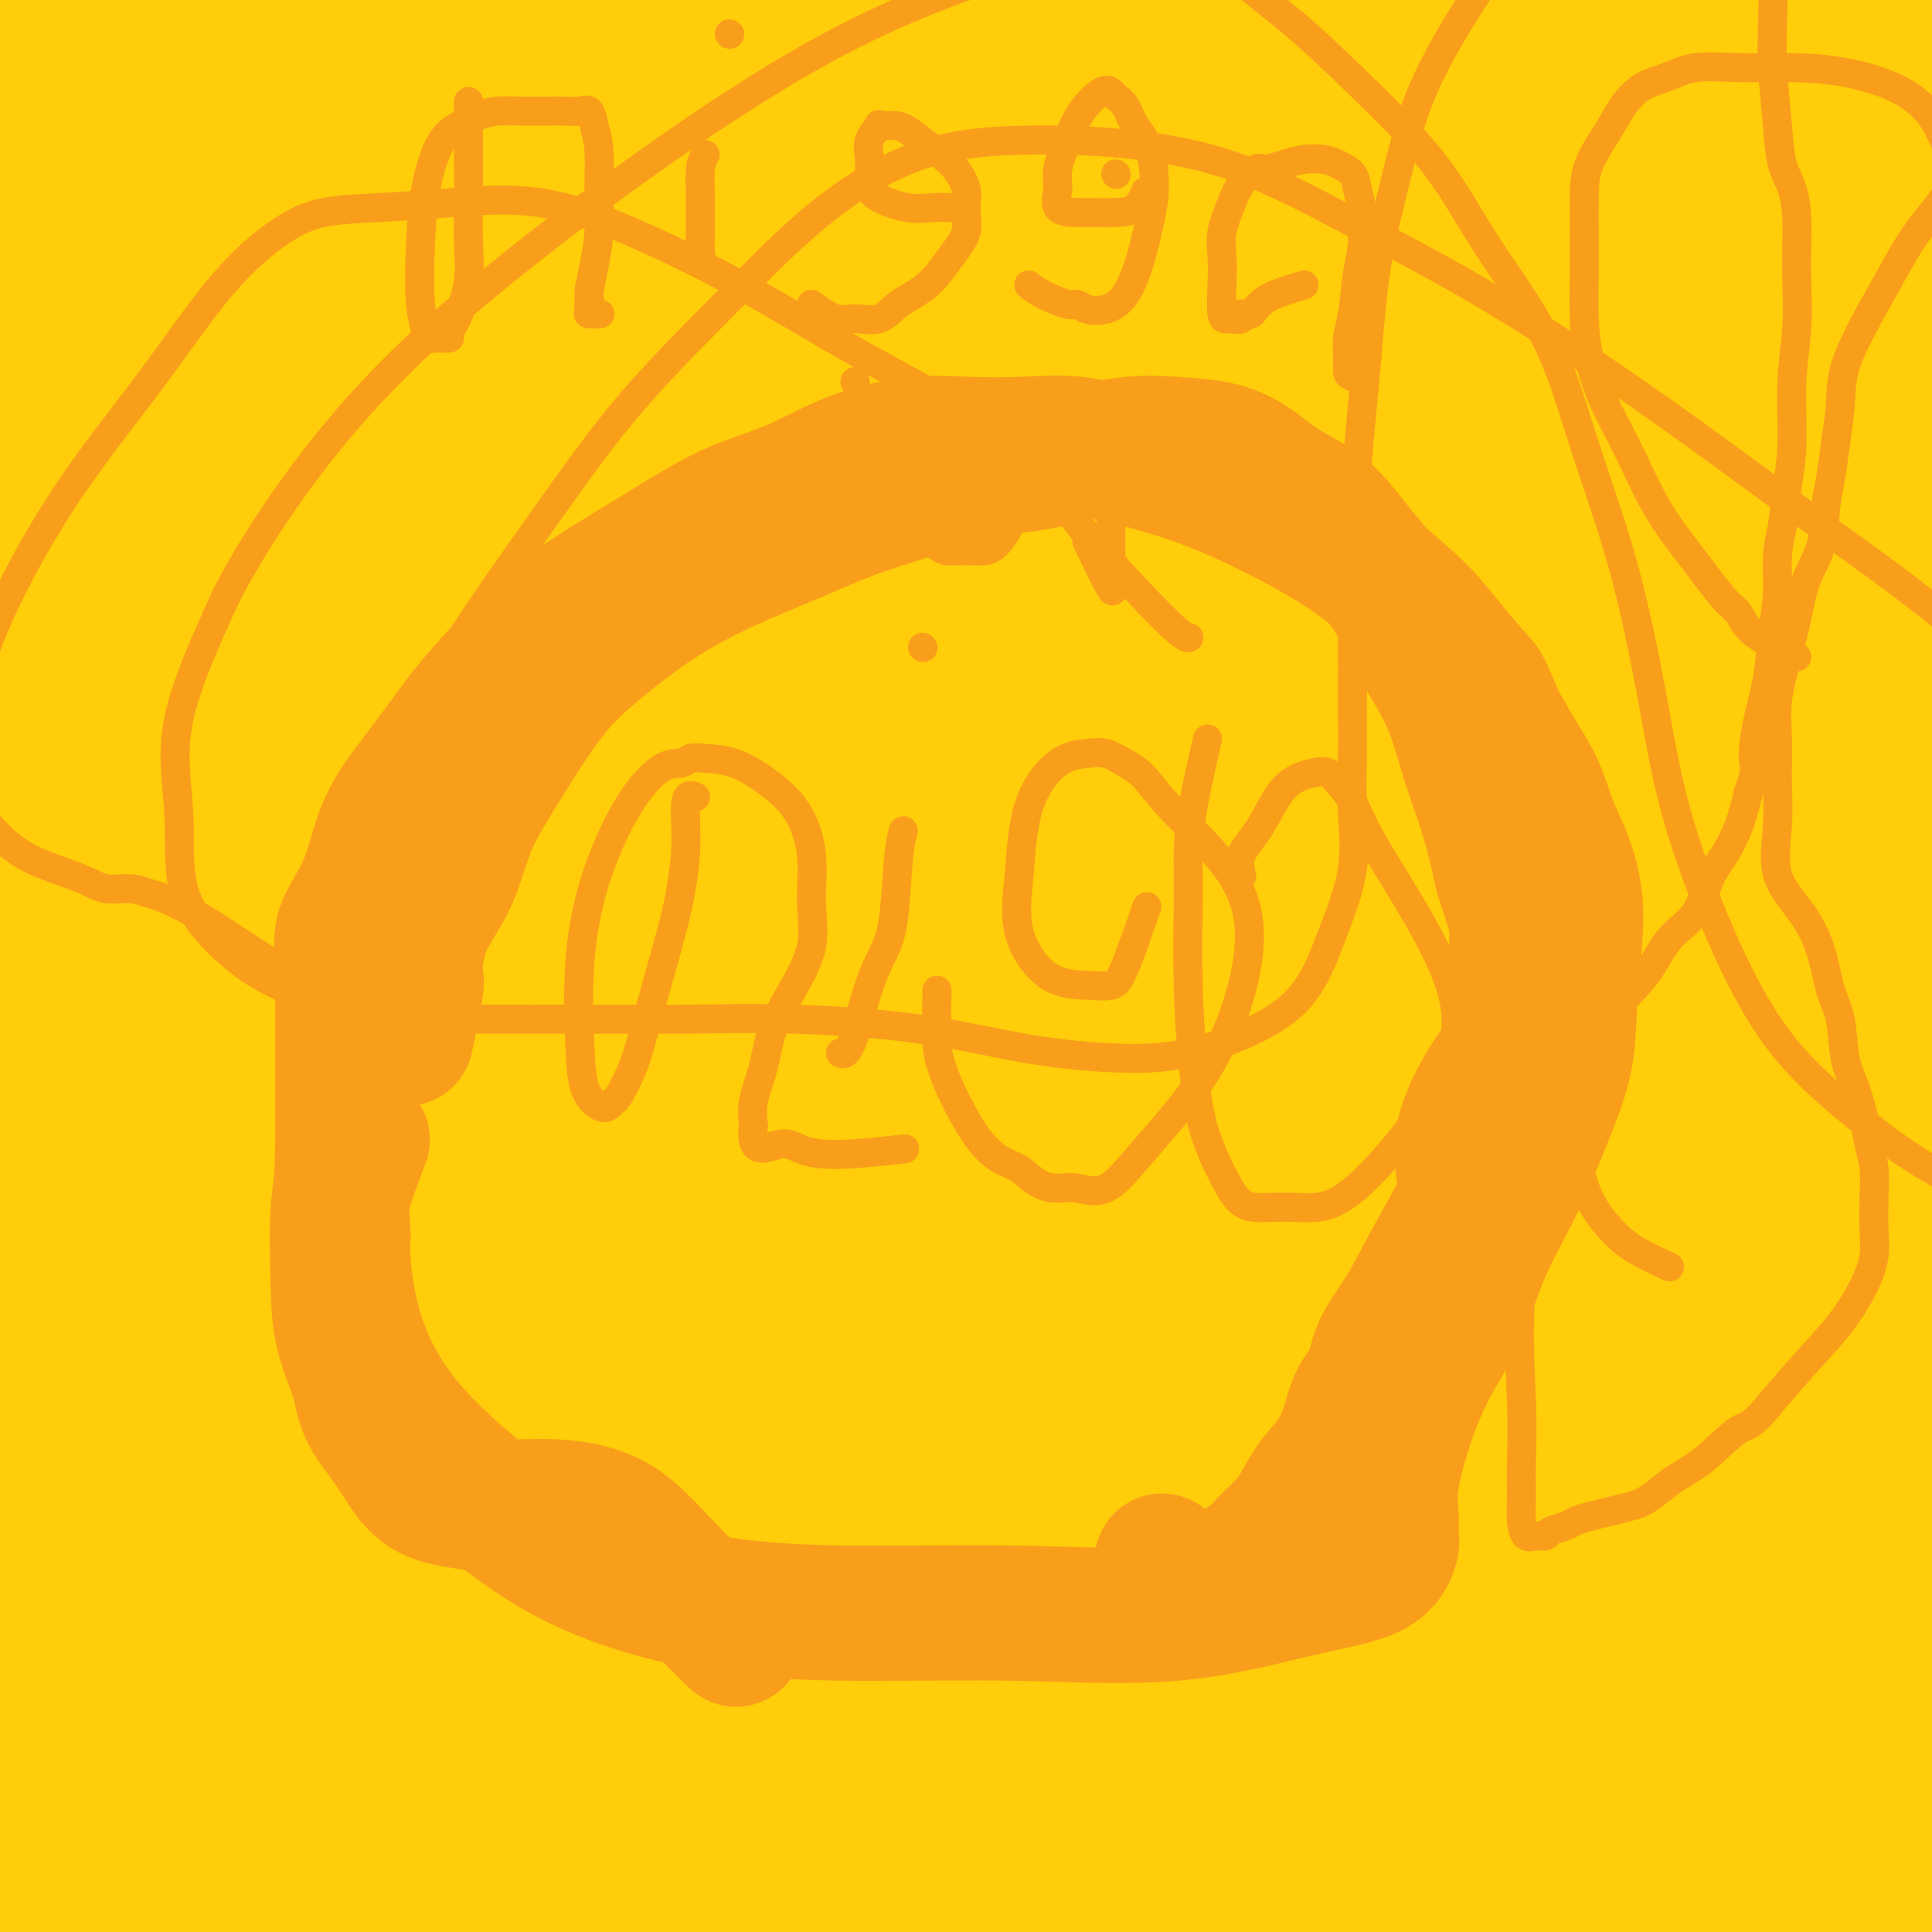 <svg viewBox='0 0 400 400' version='1.1' xmlns='http://www.w3.org/2000/svg' xmlns:xlink='http://www.w3.org/1999/xlink'><g fill='none' stroke='#000000' stroke-width='6' stroke-linecap='round' stroke-linejoin='round'><path d='M398,163c1.716,-4.394 3.432,-8.788 4,-11c0.568,-2.212 -0.013,-2.242 0,-3c0.013,-0.758 0.620,-2.246 1,-4c0.380,-1.754 0.532,-3.776 1,-6c0.468,-2.224 1.252,-4.651 2,-7c0.748,-2.349 1.461,-4.619 2,-7c0.539,-2.381 0.904,-4.873 1,-7c0.096,-2.127 -0.078,-3.888 0,-6c0.078,-2.112 0.407,-4.574 1,-7c0.593,-2.426 1.451,-4.815 2,-7c0.549,-2.185 0.791,-4.167 1,-6c0.209,-1.833 0.385,-3.517 1,-5c0.615,-1.483 1.667,-2.764 2,-4c0.333,-1.236 -0.054,-2.426 1,-4c1.054,-1.574 3.550,-3.532 5,-5c1.450,-1.468 1.852,-2.445 2,-3c0.148,-0.555 0.040,-0.688 0,-1c-0.040,-0.312 -0.011,-0.803 0,-1c0.011,-0.197 0.006,-0.098 0,0'/></g>
<g fill='none' stroke='#FFCD0A' stroke-width='6' stroke-linecap='round' stroke-linejoin='round'><path d='M90,216c-0.565,-0.845 -1.130,-1.691 -2,-2c-0.870,-0.309 -2.046,-0.083 -4,0c-1.954,0.083 -4.687,0.022 -7,0c-2.313,-0.022 -4.208,-0.006 -6,0c-1.792,0.006 -3.483,0.001 -5,0c-1.517,-0.001 -2.862,0.003 -4,0c-1.138,-0.003 -2.070,-0.011 -3,0c-0.930,0.011 -1.859,0.043 -3,0c-1.141,-0.043 -2.494,-0.161 -3,0c-0.506,0.161 -0.166,0.602 -1,1c-0.834,0.398 -2.843,0.755 -4,1c-1.157,0.245 -1.461,0.379 -2,1c-0.539,0.621 -1.314,1.729 -2,2c-0.686,0.271 -1.283,-0.296 -2,0c-0.717,0.296 -1.554,1.455 -2,2c-0.446,0.545 -0.502,0.475 -1,1c-0.498,0.525 -1.438,1.646 -2,2c-0.562,0.354 -0.746,-0.059 -1,0c-0.254,0.059 -0.579,0.590 -1,1c-0.421,0.410 -0.938,0.697 -1,1c-0.062,0.303 0.329,0.620 0,1c-0.329,0.380 -1.380,0.823 -2,1c-0.620,0.177 -0.810,0.089 -1,0'/><path d='M31,228c-3.289,2.344 -0.513,1.205 0,1c0.513,-0.205 -1.238,0.523 -2,1c-0.762,0.477 -0.537,0.704 -1,1c-0.463,0.296 -1.616,0.661 -2,1c-0.384,0.339 0.000,0.653 0,1c-0.000,0.347 -0.385,0.726 -1,1c-0.615,0.274 -1.460,0.443 -2,1c-0.540,0.557 -0.776,1.500 -1,2c-0.224,0.500 -0.438,0.555 -1,1c-0.562,0.445 -1.474,1.279 -2,2c-0.526,0.721 -0.667,1.329 -1,2c-0.333,0.671 -0.859,1.405 -1,2c-0.141,0.595 0.102,1.049 0,2c-0.102,0.951 -0.549,2.397 -1,3c-0.451,0.603 -0.905,0.363 -1,1c-0.095,0.637 0.171,2.152 0,3c-0.171,0.848 -0.778,1.030 -1,2c-0.222,0.970 -0.059,2.729 0,4c0.059,1.271 0.016,2.055 0,3c-0.016,0.945 -0.004,2.052 0,3c0.004,0.948 -0.001,1.738 0,3c0.001,1.262 0.007,2.997 0,4c-0.007,1.003 -0.027,1.273 0,2c0.027,0.727 0.100,1.912 0,3c-0.100,1.088 -0.375,2.080 0,3c0.375,0.920 1.399,1.769 2,3c0.601,1.231 0.780,2.844 1,4c0.220,1.156 0.482,1.856 1,3c0.518,1.144 1.293,2.731 2,4c0.707,1.269 1.345,2.220 2,3c0.655,0.780 1.328,1.390 2,2'/><path d='M24,299c1.921,3.751 1.722,3.629 2,4c0.278,0.371 1.033,1.236 2,2c0.967,0.764 2.145,1.427 3,2c0.855,0.573 1.388,1.056 2,2c0.612,0.944 1.303,2.350 2,3c0.697,0.650 1.400,0.545 2,1c0.600,0.455 1.096,1.472 2,2c0.904,0.528 2.216,0.568 3,1c0.784,0.432 1.042,1.255 2,2c0.958,0.745 2.618,1.411 4,2c1.382,0.589 2.487,1.102 4,2c1.513,0.898 3.433,2.181 5,3c1.567,0.819 2.782,1.175 4,2c1.218,0.825 2.440,2.119 4,3c1.560,0.881 3.459,1.350 5,2c1.541,0.650 2.724,1.483 4,2c1.276,0.517 2.644,0.719 4,1c1.356,0.281 2.700,0.643 4,1c1.300,0.357 2.555,0.711 4,1c1.445,0.289 3.081,0.514 5,1c1.919,0.486 4.122,1.232 6,2c1.878,0.768 3.429,1.557 5,2c1.571,0.443 3.160,0.538 5,1c1.840,0.462 3.931,1.290 6,2c2.069,0.710 4.118,1.304 6,2c1.882,0.696 3.599,1.496 5,2c1.401,0.504 2.486,0.712 4,1c1.514,0.288 3.457,0.654 5,1c1.543,0.346 2.685,0.670 4,1c1.315,0.330 2.804,0.666 4,1c1.196,0.334 2.098,0.667 3,1'/><path d='M144,354c12.587,3.653 4.554,0.786 2,0c-2.554,-0.786 0.372,0.508 2,1c1.628,0.492 1.957,0.183 3,0c1.043,-0.183 2.799,-0.241 4,0c1.201,0.241 1.847,0.782 3,1c1.153,0.218 2.813,0.115 4,0c1.187,-0.115 1.899,-0.242 3,0c1.101,0.242 2.589,0.853 4,1c1.411,0.147 2.743,-0.171 4,0c1.257,0.171 2.438,0.830 4,1c1.562,0.170 3.504,-0.151 5,0c1.496,0.151 2.545,0.772 4,1c1.455,0.228 3.316,0.061 5,0c1.684,-0.061 3.190,-0.016 5,0c1.810,0.016 3.925,0.004 6,0c2.075,-0.004 4.112,-0.001 6,0c1.888,0.001 3.627,0.000 5,0c1.373,-0.000 2.379,-0.000 4,0c1.621,0.000 3.855,0.000 6,0c2.145,-0.000 4.201,-0.001 6,0c1.799,0.001 3.342,0.002 5,0c1.658,-0.002 3.431,-0.007 5,0c1.569,0.007 2.934,0.027 5,0c2.066,-0.027 4.833,-0.101 7,0c2.167,0.101 3.735,0.378 6,0c2.265,-0.378 5.226,-1.411 8,-2c2.774,-0.589 5.359,-0.735 8,-1c2.641,-0.265 5.337,-0.648 8,-1c2.663,-0.352 5.294,-0.672 8,-1c2.706,-0.328 5.487,-0.665 8,-1c2.513,-0.335 4.756,-0.667 7,-1'/><path d='M304,352c8.710,-1.215 6.986,-0.753 8,-1c1.014,-0.247 4.767,-1.204 8,-2c3.233,-0.796 5.945,-1.431 9,-2c3.055,-0.569 6.451,-1.074 9,-2c2.549,-0.926 4.249,-2.275 6,-3c1.751,-0.725 3.552,-0.828 5,-1c1.448,-0.172 2.544,-0.413 4,-1c1.456,-0.587 3.272,-1.521 5,-2c1.728,-0.479 3.368,-0.503 5,-1c1.632,-0.497 3.254,-1.466 5,-2c1.746,-0.534 3.614,-0.633 5,-1c1.386,-0.367 2.289,-1.001 4,-2c1.711,-0.999 4.230,-2.364 6,-3c1.770,-0.636 2.792,-0.542 4,-1c1.208,-0.458 2.603,-1.468 4,-2c1.397,-0.532 2.798,-0.584 4,-1c1.202,-0.416 2.206,-1.194 3,-2c0.794,-0.806 1.377,-1.641 2,-2c0.623,-0.359 1.284,-0.244 2,-1c0.716,-0.756 1.486,-2.383 2,-3c0.514,-0.617 0.771,-0.225 1,-1c0.229,-0.775 0.428,-2.716 1,-4c0.572,-1.284 1.515,-1.910 2,-3c0.485,-1.090 0.511,-2.644 1,-4c0.489,-1.356 1.439,-2.514 2,-4c0.561,-1.486 0.732,-3.299 1,-5c0.268,-1.701 0.633,-3.290 1,-5c0.367,-1.710 0.738,-3.541 1,-5c0.262,-1.459 0.417,-2.547 1,-5c0.583,-2.453 1.595,-6.272 2,-10c0.405,-3.728 0.202,-7.364 0,-11'/><path d='M417,260c0.904,-8.208 0.164,-8.229 0,-10c-0.164,-1.771 0.249,-5.292 0,-8c-0.249,-2.708 -1.159,-4.604 -2,-7c-0.841,-2.396 -1.615,-5.293 -3,-8c-1.385,-2.707 -3.383,-5.224 -5,-8c-1.617,-2.776 -2.853,-5.811 -4,-8c-1.147,-2.189 -2.204,-3.531 -3,-5c-0.796,-1.469 -1.331,-3.064 -2,-4c-0.669,-0.936 -1.473,-1.215 -2,-2c-0.527,-0.785 -0.777,-2.078 -1,-3c-0.223,-0.922 -0.417,-1.472 -1,-2c-0.583,-0.528 -1.554,-1.035 -2,-2c-0.446,-0.965 -0.368,-2.390 -1,-4c-0.632,-1.610 -1.974,-3.406 -3,-5c-1.026,-1.594 -1.737,-2.985 -3,-4c-1.263,-1.015 -3.080,-1.654 -5,-3c-1.920,-1.346 -3.945,-3.398 -6,-5c-2.055,-1.602 -4.142,-2.755 -6,-4c-1.858,-1.245 -3.489,-2.584 -6,-4c-2.511,-1.416 -5.902,-2.910 -9,-4c-3.098,-1.090 -5.904,-1.776 -9,-3c-3.096,-1.224 -6.482,-2.985 -10,-4c-3.518,-1.015 -7.169,-1.284 -10,-2c-2.831,-0.716 -4.844,-1.881 -7,-3c-2.156,-1.119 -4.457,-2.194 -7,-3c-2.543,-0.806 -5.329,-1.344 -8,-2c-2.671,-0.656 -5.227,-1.430 -8,-2c-2.773,-0.570 -5.764,-0.936 -9,-1c-3.236,-0.064 -6.717,0.175 -10,0c-3.283,-0.175 -6.366,-0.764 -10,-1c-3.634,-0.236 -7.817,-0.118 -12,0'/><path d='M253,139c-11.012,-0.928 -10.043,-0.248 -12,0c-1.957,0.248 -6.842,0.065 -11,0c-4.158,-0.065 -7.589,-0.013 -11,0c-3.411,0.013 -6.802,-0.012 -10,0c-3.198,0.012 -6.203,0.063 -9,0c-2.797,-0.063 -5.384,-0.238 -8,0c-2.616,0.238 -5.259,0.890 -8,1c-2.741,0.110 -5.581,-0.322 -8,0c-2.419,0.322 -4.418,1.399 -6,2c-1.582,0.601 -2.745,0.727 -4,1c-1.255,0.273 -2.600,0.694 -4,1c-1.400,0.306 -2.856,0.496 -4,1c-1.144,0.504 -1.977,1.320 -3,2c-1.023,0.680 -2.237,1.223 -3,2c-0.763,0.777 -1.076,1.787 -2,3c-0.924,1.213 -2.460,2.630 -4,4c-1.540,1.370 -3.086,2.693 -4,4c-0.914,1.307 -1.197,2.599 -2,4c-0.803,1.401 -2.127,2.911 -3,4c-0.873,1.089 -1.294,1.758 -2,3c-0.706,1.242 -1.698,3.058 -2,4c-0.302,0.942 0.086,1.011 0,1c-0.086,-0.011 -0.644,-0.103 -1,0c-0.356,0.103 -0.509,0.401 -1,1c-0.491,0.599 -1.320,1.500 -2,2c-0.680,0.500 -1.210,0.598 -2,1c-0.790,0.402 -1.839,1.108 -3,2c-1.161,0.892 -2.435,1.971 -4,3c-1.565,1.029 -3.421,2.008 -5,3c-1.579,0.992 -2.880,1.998 -4,3c-1.120,1.002 -2.060,2.001 -3,3'/><path d='M108,194c-3.598,2.963 -2.092,2.870 -2,3c0.092,0.130 -1.231,0.484 -2,1c-0.769,0.516 -0.983,1.195 -1,2c-0.017,0.805 0.162,1.735 0,2c-0.162,0.265 -0.667,-0.136 -1,0c-0.333,0.136 -0.495,0.808 -1,1c-0.505,0.192 -1.354,-0.097 -2,0c-0.646,0.097 -1.090,0.579 -2,1c-0.910,0.421 -2.286,0.781 -4,1c-1.714,0.219 -3.767,0.297 -6,1c-2.233,0.703 -4.647,2.031 -7,3c-2.353,0.969 -4.644,1.580 -7,2c-2.356,0.420 -4.776,0.649 -6,1c-1.224,0.351 -1.253,0.825 -1,1c0.253,0.175 0.786,0.050 1,0c0.214,-0.050 0.107,-0.025 0,0'/></g>
<g fill='none' stroke='#FFCD0A' stroke-width='20' stroke-linecap='round' stroke-linejoin='round'><path d='M31,232c-3.499,1.728 -6.998,3.456 -9,5c-2.002,1.544 -2.508,2.905 -3,4c-0.492,1.095 -0.971,1.925 -2,4c-1.029,2.075 -2.607,5.395 -4,8c-1.393,2.605 -2.601,4.496 -3,7c-0.399,2.504 0.011,5.623 0,8c-0.011,2.377 -0.442,4.014 0,6c0.442,1.986 1.755,4.322 3,7c1.245,2.678 2.420,5.699 4,8c1.580,2.301 3.565,3.882 6,6c2.435,2.118 5.320,4.771 8,7c2.680,2.229 5.156,4.033 8,6c2.844,1.967 6.055,4.097 9,6c2.945,1.903 5.622,3.577 8,5c2.378,1.423 4.455,2.594 7,4c2.545,1.406 5.557,3.049 8,4c2.443,0.951 4.317,1.212 6,2c1.683,0.788 3.176,2.102 5,3c1.824,0.898 3.980,1.379 6,2c2.020,0.621 3.906,1.381 6,2c2.094,0.619 4.397,1.096 7,2c2.603,0.904 5.505,2.235 8,3c2.495,0.765 4.583,0.965 7,2c2.417,1.035 5.163,2.906 8,4c2.837,1.094 5.764,1.410 8,2c2.236,0.590 3.782,1.454 6,2c2.218,0.546 5.109,0.773 8,1'/><path d='M146,352c12.464,3.990 6.123,1.465 5,1c-1.123,-0.465 2.973,1.129 6,2c3.027,0.871 4.985,1.018 7,1c2.015,-0.018 4.088,-0.201 6,0c1.912,0.201 3.662,0.786 6,1c2.338,0.214 5.262,0.057 8,0c2.738,-0.057 5.288,-0.015 8,0c2.712,0.015 5.584,0.001 9,0c3.416,-0.001 7.374,0.011 11,0c3.626,-0.011 6.920,-0.044 10,0c3.080,0.044 5.946,0.166 9,0c3.054,-0.166 6.296,-0.622 9,-1c2.704,-0.378 4.870,-0.680 7,-1c2.130,-0.320 4.225,-0.658 6,-1c1.775,-0.342 3.229,-0.687 5,-1c1.771,-0.313 3.860,-0.595 6,-1c2.140,-0.405 4.330,-0.934 7,-1c2.670,-0.066 5.819,0.329 9,0c3.181,-0.329 6.395,-1.383 10,-2c3.605,-0.617 7.600,-0.796 11,-1c3.400,-0.204 6.203,-0.432 9,-1c2.797,-0.568 5.586,-1.474 8,-2c2.414,-0.526 4.453,-0.670 6,-1c1.547,-0.330 2.604,-0.845 4,-1c1.396,-0.155 3.132,0.049 5,0c1.868,-0.049 3.868,-0.352 6,-1c2.132,-0.648 4.397,-1.640 7,-3c2.603,-1.360 5.543,-3.086 8,-4c2.457,-0.914 4.431,-1.015 6,-2c1.569,-0.985 2.734,-2.853 4,-4c1.266,-1.147 2.633,-1.574 4,-2'/><path d='M368,327c5.037,-2.523 3.131,-1.329 3,-2c-0.131,-0.671 1.513,-3.206 3,-5c1.487,-1.794 2.818,-2.846 4,-4c1.182,-1.154 2.215,-2.409 3,-4c0.785,-1.591 1.323,-3.520 2,-5c0.677,-1.480 1.495,-2.513 2,-4c0.505,-1.487 0.699,-3.429 1,-5c0.301,-1.571 0.711,-2.772 1,-4c0.289,-1.228 0.458,-2.483 1,-4c0.542,-1.517 1.457,-3.296 2,-5c0.543,-1.704 0.715,-3.334 1,-5c0.285,-1.666 0.683,-3.367 1,-5c0.317,-1.633 0.554,-3.198 1,-5c0.446,-1.802 1.100,-3.840 2,-7c0.900,-3.160 2.047,-7.441 3,-11c0.953,-3.559 1.712,-6.396 2,-9c0.288,-2.604 0.106,-4.974 0,-7c-0.106,-2.026 -0.135,-3.708 0,-5c0.135,-1.292 0.435,-2.195 0,-3c-0.435,-0.805 -1.607,-1.514 -3,-3c-1.393,-1.486 -3.009,-3.751 -5,-6c-1.991,-2.249 -4.358,-4.484 -7,-7c-2.642,-2.516 -5.560,-5.312 -8,-8c-2.440,-2.688 -4.401,-5.266 -6,-7c-1.599,-1.734 -2.834,-2.624 -4,-4c-1.166,-1.376 -2.261,-3.238 -4,-5c-1.739,-1.762 -4.121,-3.425 -6,-5c-1.879,-1.575 -3.256,-3.061 -5,-5c-1.744,-1.939 -3.854,-4.330 -6,-6c-2.146,-1.670 -4.327,-2.620 -7,-4c-2.673,-1.380 -5.836,-3.190 -9,-5'/><path d='M330,163c-4.136,-1.672 -6.477,-1.351 -10,-2c-3.523,-0.649 -8.228,-2.269 -13,-3c-4.772,-0.731 -9.610,-0.573 -14,-1c-4.390,-0.427 -8.332,-1.439 -13,-2c-4.668,-0.561 -10.063,-0.672 -14,-1c-3.937,-0.328 -6.417,-0.873 -9,-1c-2.583,-0.127 -5.268,0.162 -8,0c-2.732,-0.162 -5.511,-0.776 -9,-1c-3.489,-0.224 -7.688,-0.057 -12,0c-4.312,0.057 -8.737,0.003 -13,0c-4.263,-0.003 -8.362,0.044 -12,0c-3.638,-0.044 -6.814,-0.179 -10,0c-3.186,0.179 -6.382,0.672 -9,1c-2.618,0.328 -4.657,0.491 -7,1c-2.343,0.509 -4.990,1.366 -7,2c-2.010,0.634 -3.382,1.046 -5,2c-1.618,0.954 -3.481,2.448 -5,4c-1.519,1.552 -2.692,3.160 -4,5c-1.308,1.840 -2.750,3.913 -4,6c-1.250,2.087 -2.307,4.190 -4,6c-1.693,1.810 -4.023,3.328 -6,5c-1.977,1.672 -3.602,3.498 -5,5c-1.398,1.502 -2.570,2.681 -4,4c-1.430,1.319 -3.119,2.778 -5,4c-1.881,1.222 -3.956,2.207 -6,3c-2.044,0.793 -4.058,1.395 -6,2c-1.942,0.605 -3.813,1.212 -6,2c-2.187,0.788 -4.689,1.758 -7,2c-2.311,0.242 -4.430,-0.242 -7,0c-2.570,0.242 -5.591,1.212 -8,2c-2.409,0.788 -4.204,1.394 -6,2'/><path d='M82,210c-8.252,2.095 -5.881,0.832 -6,1c-0.119,0.168 -2.726,1.767 -5,3c-2.274,1.233 -4.213,2.102 -6,3c-1.787,0.898 -3.420,1.826 -5,3c-1.580,1.174 -3.105,2.594 -5,4c-1.895,1.406 -4.159,2.797 -6,4c-1.841,1.203 -3.260,2.216 -5,3c-1.740,0.784 -3.800,1.337 -6,2c-2.200,0.663 -4.539,1.434 -6,2c-1.461,0.566 -2.045,0.925 -3,1c-0.955,0.075 -2.280,-0.134 -3,0c-0.720,0.134 -0.833,0.612 -1,1c-0.167,0.388 -0.386,0.685 -1,2c-0.614,1.315 -1.622,3.648 -2,6c-0.378,2.352 -0.124,4.724 0,7c0.124,2.276 0.119,4.457 0,7c-0.119,2.543 -0.351,5.447 0,8c0.351,2.553 1.284,4.756 3,7c1.716,2.244 4.215,4.529 6,7c1.785,2.471 2.856,5.128 5,8c2.144,2.872 5.362,5.957 8,9c2.638,3.043 4.698,6.042 7,9c2.302,2.958 4.848,5.875 8,8c3.152,2.125 6.909,3.458 11,5c4.091,1.542 8.515,3.294 14,4c5.485,0.706 12.032,0.368 19,0c6.968,-0.368 14.359,-0.764 20,-1c5.641,-0.236 9.533,-0.311 14,0c4.467,0.311 9.510,1.007 15,2c5.490,0.993 11.426,2.284 18,3c6.574,0.716 13.787,0.858 21,1'/><path d='M191,329c12.800,0.807 17.799,-0.176 24,-1c6.201,-0.824 13.603,-1.489 18,-2c4.397,-0.511 5.790,-0.869 7,-1c1.210,-0.131 2.238,-0.034 3,0c0.762,0.034 1.260,0.006 2,0c0.740,-0.006 1.724,0.010 3,0c1.276,-0.010 2.844,-0.045 5,0c2.156,0.045 4.899,0.170 8,0c3.101,-0.170 6.561,-0.637 10,-1c3.439,-0.363 6.857,-0.623 10,-1c3.143,-0.377 6.010,-0.871 9,-1c2.990,-0.129 6.103,0.107 9,0c2.897,-0.107 5.577,-0.556 8,-1c2.423,-0.444 4.589,-0.881 7,-1c2.411,-0.119 5.067,0.080 8,0c2.933,-0.080 6.143,-0.440 9,-1c2.857,-0.560 5.363,-1.318 8,-2c2.637,-0.682 5.407,-1.286 8,-2c2.593,-0.714 5.010,-1.538 7,-3c1.990,-1.462 3.554,-3.561 5,-5c1.446,-1.439 2.774,-2.218 4,-4c1.226,-1.782 2.351,-4.566 3,-9c0.649,-4.434 0.822,-10.519 1,-16c0.178,-5.481 0.362,-10.358 0,-16c-0.362,-5.642 -1.269,-12.049 -3,-18c-1.731,-5.951 -4.285,-11.444 -7,-17c-2.715,-5.556 -5.589,-11.174 -10,-16c-4.411,-4.826 -10.358,-8.861 -17,-12c-6.642,-3.139 -13.981,-5.384 -22,-7c-8.019,-1.616 -16.720,-2.605 -26,-3c-9.280,-0.395 -19.140,-0.198 -29,0'/><path d='M253,189c-14.043,-0.027 -21.650,1.407 -32,4c-10.350,2.593 -23.441,6.345 -36,11c-12.559,4.655 -24.585,10.212 -35,16c-10.415,5.788 -19.218,11.807 -27,19c-7.782,7.193 -14.541,15.560 -18,23c-3.459,7.440 -3.617,13.952 -3,20c0.617,6.048 2.011,11.632 6,17c3.989,5.368 10.574,10.521 18,15c7.426,4.479 15.691,8.283 29,11c13.309,2.717 31.660,4.348 39,5c7.340,0.652 3.670,0.326 0,0'/></g>
<g fill='none' stroke='#FFCD0A' stroke-width='28' stroke-linecap='round' stroke-linejoin='round'><path d='M217,211c-3.766,-2.151 -7.532,-4.302 -10,-5c-2.468,-0.698 -3.637,0.057 -5,0c-1.363,-0.057 -2.919,-0.927 -7,0c-4.081,0.927 -10.685,3.650 -17,6c-6.315,2.350 -12.339,4.326 -19,7c-6.661,2.674 -13.958,6.045 -21,9c-7.042,2.955 -13.830,5.493 -20,9c-6.170,3.507 -11.722,7.984 -17,13c-5.278,5.016 -10.282,10.573 -13,16c-2.718,5.427 -3.150,10.726 -4,16c-0.850,5.274 -2.117,10.524 0,16c2.117,5.476 7.619,11.179 15,16c7.381,4.821 16.641,8.759 24,11c7.359,2.241 12.817,2.783 15,3c2.183,0.217 1.092,0.108 0,0'/><path d='M347,289c1.623,-3.252 3.247,-6.504 4,-9c0.753,-2.496 0.636,-4.238 0,-6c-0.636,-1.762 -1.791,-3.546 -4,-8c-2.209,-4.454 -5.471,-11.577 -9,-19c-3.529,-7.423 -7.325,-15.145 -10,-23c-2.675,-7.855 -4.229,-15.843 -7,-22c-2.771,-6.157 -6.759,-10.485 -14,-15c-7.241,-4.515 -17.735,-9.218 -30,-12c-12.265,-2.782 -26.300,-3.642 -40,-4c-13.700,-0.358 -27.063,-0.214 -40,0c-12.937,0.214 -25.447,0.499 -37,2c-11.553,1.501 -22.147,4.217 -32,7c-9.853,2.783 -18.963,5.633 -27,10c-8.037,4.367 -15.002,10.249 -20,16c-4.998,5.751 -8.030,11.369 -10,18c-1.970,6.631 -2.878,14.273 -3,22c-0.122,7.727 0.543,15.539 3,23c2.457,7.461 6.706,14.572 12,21c5.294,6.428 11.634,12.175 19,17c7.366,4.825 15.756,8.728 26,11c10.244,2.272 22.340,2.912 36,2c13.660,-0.912 28.885,-3.374 45,-8c16.115,-4.626 33.120,-11.414 50,-17c16.880,-5.586 33.635,-9.971 48,-14c14.365,-4.029 26.339,-7.703 32,-11c5.661,-3.297 5.010,-6.215 4,-10c-1.010,-3.785 -2.379,-8.435 -6,-14c-3.621,-5.565 -9.495,-12.044 -15,-19c-5.505,-6.956 -10.640,-14.390 -16,-21c-5.360,-6.610 -10.943,-12.395 -19,-17c-8.057,-4.605 -18.588,-8.030 -30,-10c-11.412,-1.970 -23.706,-2.485 -36,-3'/><path d='M221,176c-12.815,-0.713 -26.852,-0.995 -41,0c-14.148,0.995 -28.407,3.267 -42,6c-13.593,2.733 -26.520,5.928 -39,11c-12.480,5.072 -24.513,12.023 -34,19c-9.487,6.977 -16.430,13.980 -21,21c-4.570,7.020 -6.769,14.056 -8,22c-1.231,7.944 -1.494,16.795 1,25c2.494,8.205 7.747,15.763 14,22c6.253,6.237 13.507,11.154 22,15c8.493,3.846 18.226,6.620 30,8c11.774,1.380 25.587,1.366 41,0c15.413,-1.366 32.424,-4.083 51,-8c18.576,-3.917 38.718,-9.035 59,-15c20.282,-5.965 40.704,-12.777 58,-18c17.296,-5.223 31.465,-8.857 39,-12c7.535,-3.143 8.437,-5.797 9,-10c0.563,-4.203 0.787,-9.956 0,-16c-0.787,-6.044 -2.585,-12.378 -5,-20c-2.415,-7.622 -5.449,-16.533 -8,-25c-2.551,-8.467 -4.620,-16.490 -8,-23c-3.380,-6.510 -8.069,-11.507 -14,-16c-5.931,-4.493 -13.102,-8.481 -24,-11c-10.898,-2.519 -25.522,-3.569 -43,-4c-17.478,-0.431 -37.811,-0.245 -59,2c-21.189,2.245 -43.235,6.548 -65,13c-21.765,6.452 -43.250,15.053 -61,24c-17.750,8.947 -31.764,18.240 -42,27c-10.236,8.760 -16.692,16.987 -20,25c-3.308,8.013 -3.468,15.811 -3,23c0.468,7.189 1.562,13.768 5,20c3.438,6.232 9.219,12.116 15,18'/><path d='M28,299c6.370,5.741 14.795,11.095 24,15c9.205,3.905 19.190,6.361 31,8c11.810,1.639 25.443,2.460 42,3c16.557,0.540 36.036,0.801 57,-1c20.964,-1.801 43.414,-5.662 66,-9c22.586,-3.338 45.309,-6.154 63,-8c17.691,-1.846 30.349,-2.722 37,-4c6.651,-1.278 7.295,-2.958 8,-5c0.705,-2.042 1.471,-4.446 1,-8c-0.471,-3.554 -2.178,-8.258 -4,-13c-1.822,-4.742 -3.757,-9.522 -5,-14c-1.243,-4.478 -1.792,-8.655 -2,-13c-0.208,-4.345 -0.074,-8.859 0,-14c0.074,-5.141 0.087,-10.910 0,-17c-0.087,-6.090 -0.276,-12.501 0,-19c0.276,-6.499 1.015,-13.085 2,-19c0.985,-5.915 2.217,-11.159 3,-16c0.783,-4.841 1.118,-9.279 1,-13c-0.118,-3.721 -0.690,-6.724 -3,-10c-2.310,-3.276 -6.359,-6.824 -11,-10c-4.641,-3.176 -9.876,-5.980 -16,-9c-6.124,-3.020 -13.137,-6.254 -21,-9c-7.863,-2.746 -16.574,-5.002 -25,-7c-8.426,-1.998 -16.565,-3.736 -25,-5c-8.435,-1.264 -17.166,-2.054 -25,-3c-7.834,-0.946 -14.771,-2.047 -22,-3c-7.229,-0.953 -14.749,-1.758 -23,-3c-8.251,-1.242 -17.232,-2.920 -26,-4c-8.768,-1.080 -17.322,-1.560 -27,-2c-9.678,-0.440 -20.479,-0.840 -31,0c-10.521,0.840 -20.760,2.920 -31,5'/><path d='M66,92c-14.972,2.391 -21.403,5.870 -29,9c-7.597,3.130 -16.361,5.913 -23,9c-6.639,3.087 -11.154,6.480 -15,8c-3.846,1.520 -7.023,1.167 -8,1c-0.977,-0.167 0.246,-0.147 2,-1c1.754,-0.853 4.038,-2.578 11,-9c6.962,-6.422 18.602,-17.542 31,-30c12.398,-12.458 25.554,-26.254 42,-40c16.446,-13.746 36.183,-27.441 57,-41c20.817,-13.559 42.713,-26.983 54,-34c11.287,-7.017 11.964,-7.629 12,-8c0.036,-0.371 -0.568,-0.503 -4,0c-3.432,0.503 -9.691,1.640 -17,4c-7.309,2.360 -15.668,5.943 -26,10c-10.332,4.057 -22.636,8.587 -36,16c-13.364,7.413 -27.788,17.710 -42,27c-14.212,9.290 -28.214,17.572 -41,26c-12.786,8.428 -24.357,17.003 -34,24c-9.643,6.997 -17.358,12.416 -23,16c-5.642,3.584 -9.211,5.334 -9,6c0.211,0.666 4.202,0.250 12,-6c7.798,-6.250 19.404,-18.334 34,-31c14.596,-12.666 32.183,-25.914 50,-36c17.817,-10.086 35.863,-17.009 52,-23c16.137,-5.991 30.365,-11.050 42,-14c11.635,-2.950 20.675,-3.791 26,-4c5.325,-0.209 6.934,0.213 7,0c0.066,-0.213 -1.410,-1.061 -7,0c-5.590,1.061 -15.295,4.030 -25,7'/><path d='M159,-22c-11.314,3.446 -23.600,8.560 -36,14c-12.400,5.440 -24.916,11.206 -39,18c-14.084,6.794 -29.736,14.617 -44,22c-14.264,7.383 -27.138,14.327 -38,21c-10.862,6.673 -19.710,13.074 -26,18c-6.290,4.926 -10.023,8.376 -12,10c-1.977,1.624 -2.199,1.421 1,1c3.199,-0.421 9.817,-1.061 18,-6c8.183,-4.939 17.930,-14.177 30,-24c12.070,-9.823 26.462,-20.232 42,-30c15.538,-9.768 32.222,-18.895 47,-27c14.778,-8.105 27.650,-15.190 36,-19c8.350,-3.810 12.177,-4.347 14,-5c1.823,-0.653 1.643,-1.422 -1,-2c-2.643,-0.578 -7.750,-0.966 -16,0c-8.250,0.966 -19.644,3.286 -31,7c-11.356,3.714 -22.675,8.821 -35,15c-12.325,6.179 -25.655,13.430 -38,21c-12.345,7.570 -23.704,15.458 -32,23c-8.296,7.542 -13.528,14.736 -17,20c-3.472,5.264 -5.183,8.597 -4,11c1.183,2.403 5.261,3.877 11,4c5.739,0.123 13.141,-1.104 21,-5c7.859,-3.896 16.177,-10.460 24,-18c7.823,-7.540 15.153,-16.054 23,-27c7.847,-10.946 16.211,-24.323 26,-36c9.789,-11.677 21.004,-21.654 28,-29c6.996,-7.346 9.772,-12.062 6,-13c-3.772,-0.938 -14.092,1.901 -24,6c-9.908,4.099 -19.402,9.457 -30,16c-10.598,6.543 -22.299,14.272 -34,22'/><path d='M29,-14c-15.738,10.652 -23.084,18.283 -31,27c-7.916,8.717 -16.401,18.521 -21,26c-4.599,7.479 -5.313,12.632 -6,16c-0.687,3.368 -1.347,4.950 0,6c1.347,1.050 4.702,1.569 9,0c4.298,-1.569 9.538,-5.225 16,-10c6.462,-4.775 14.147,-10.669 23,-18c8.853,-7.331 18.875,-16.098 29,-25c10.125,-8.902 20.355,-17.937 29,-25c8.645,-7.063 15.706,-12.154 20,-16c4.294,-3.846 5.819,-6.447 4,-7c-1.819,-0.553 -6.984,0.942 -14,4c-7.016,3.058 -15.883,7.679 -26,14c-10.117,6.321 -21.483,14.342 -32,22c-10.517,7.658 -20.184,14.954 -29,22c-8.816,7.046 -16.781,13.842 -23,19c-6.219,5.158 -10.694,8.678 -13,11c-2.306,2.322 -2.445,3.445 -3,4c-0.555,0.555 -1.527,0.542 0,1c1.527,0.458 5.551,1.388 10,0c4.449,-1.388 9.321,-5.094 16,-10c6.679,-4.906 15.164,-11.012 26,-19c10.836,-7.988 24.024,-17.858 38,-28c13.976,-10.142 28.739,-20.556 40,-29c11.261,-8.444 19.020,-14.917 23,-18c3.980,-3.083 4.181,-2.774 0,-2c-4.181,0.774 -12.745,2.014 -21,6c-8.255,3.986 -16.202,10.718 -25,18c-8.798,7.282 -18.445,15.114 -29,25c-10.555,9.886 -22.016,21.824 -31,34c-8.984,12.176 -15.492,24.588 -22,37'/><path d='M-14,71c-5.743,11.783 -9.100,22.741 -11,31c-1.900,8.259 -2.343,13.821 -2,18c0.343,4.179 1.472,6.977 4,9c2.528,2.023 6.457,3.271 11,4c4.543,0.729 9.702,0.938 20,-8c10.298,-8.938 25.734,-27.022 38,-40c12.266,-12.978 21.362,-20.851 25,-24c3.638,-3.149 1.819,-1.575 0,0'/><path d='M40,62c3.511,-1.015 7.023,-2.030 17,-6c9.977,-3.970 26.420,-10.895 42,-16c15.580,-5.105 30.298,-8.391 43,-12c12.702,-3.609 23.387,-7.540 32,-10c8.613,-2.460 15.154,-3.447 18,-4c2.846,-0.553 1.997,-0.671 1,-1c-0.997,-0.329 -2.142,-0.869 -8,0c-5.858,0.869 -16.430,3.146 -28,7c-11.570,3.854 -24.139,9.283 -37,15c-12.861,5.717 -26.014,11.720 -40,19c-13.986,7.280 -28.804,15.837 -42,24c-13.196,8.163 -24.770,15.932 -34,23c-9.230,7.068 -16.114,13.435 -22,19c-5.886,5.565 -10.772,10.329 -13,13c-2.228,2.671 -1.798,3.250 -1,4c0.798,0.750 1.965,1.672 7,1c5.035,-0.672 13.939,-2.939 24,-8c10.061,-5.061 21.279,-12.915 34,-21c12.721,-8.085 26.944,-16.401 41,-24c14.056,-7.599 27.945,-14.481 40,-21c12.055,-6.519 22.274,-12.674 32,-18c9.726,-5.326 18.958,-9.821 26,-14c7.042,-4.179 11.895,-8.040 15,-10c3.105,-1.960 4.462,-2.020 4,-2c-0.462,0.020 -2.741,0.119 -5,0c-2.259,-0.119 -4.496,-0.456 -10,2c-5.504,2.456 -14.276,7.705 -25,14c-10.724,6.295 -23.400,13.636 -38,23c-14.600,9.364 -31.123,20.752 -46,31c-14.877,10.248 -28.108,19.357 -39,26c-10.892,6.643 -19.446,10.822 -28,15'/><path d='M0,131c-26.339,15.099 -16.687,5.346 -14,2c2.687,-3.346 -1.591,-0.287 -2,0c-0.409,0.287 3.052,-2.200 10,-7c6.948,-4.800 17.384,-11.914 30,-21c12.616,-9.086 27.412,-20.143 43,-30c15.588,-9.857 31.967,-18.515 49,-27c17.033,-8.485 34.720,-16.799 52,-24c17.280,-7.201 34.152,-13.291 48,-18c13.848,-4.709 24.673,-8.039 34,-11c9.327,-2.961 17.157,-5.553 21,-7c3.843,-1.447 3.698,-1.748 4,-2c0.302,-0.252 1.049,-0.456 -1,-1c-2.049,-0.544 -6.896,-1.429 -17,1c-10.104,2.429 -25.465,8.170 -41,15c-15.535,6.830 -31.243,14.748 -50,24c-18.757,9.252 -40.561,19.839 -63,33c-22.439,13.161 -45.511,28.896 -66,42c-20.489,13.104 -38.395,23.575 -55,34c-16.605,10.425 -31.911,20.802 -45,29c-13.089,8.198 -23.963,14.216 -31,17c-7.037,2.784 -10.238,2.335 -12,2c-1.762,-0.335 -2.085,-0.556 3,-7c5.085,-6.444 15.576,-19.113 29,-32c13.424,-12.887 29.779,-25.994 49,-40c19.221,-14.006 41.308,-28.911 65,-43c23.692,-14.089 48.989,-27.361 73,-38c24.011,-10.639 46.735,-18.646 68,-26c21.265,-7.354 41.071,-14.057 57,-19c15.929,-4.943 27.980,-8.127 34,-10c6.020,-1.873 6.010,-2.437 6,-3'/><path d='M278,-36c25.615,-9.090 7.151,-2.816 -3,-1c-10.151,1.816 -11.991,-0.825 -22,1c-10.009,1.825 -28.188,8.115 -45,14c-16.812,5.885 -32.257,11.366 -50,19c-17.743,7.634 -37.784,17.422 -57,28c-19.216,10.578 -37.608,21.946 -54,32c-16.392,10.054 -30.783,18.795 -43,27c-12.217,8.205 -22.261,15.876 -30,21c-7.739,5.124 -13.173,7.701 -16,9c-2.827,1.299 -3.047,1.320 -3,2c0.047,0.680 0.363,2.020 5,0c4.637,-2.020 13.596,-7.401 26,-15c12.404,-7.599 28.252,-17.415 47,-28c18.748,-10.585 40.395,-21.939 63,-33c22.605,-11.061 46.169,-21.828 70,-31c23.831,-9.172 47.930,-16.748 69,-23c21.070,-6.252 39.113,-11.182 51,-14c11.887,-2.818 17.620,-3.526 20,-4c2.380,-0.474 1.408,-0.713 0,-1c-1.408,-0.287 -3.253,-0.621 -14,2c-10.747,2.621 -30.397,8.199 -50,15c-19.603,6.801 -39.159,14.826 -62,25c-22.841,10.174 -48.967,22.496 -74,37c-25.033,14.504 -48.973,31.189 -71,47c-22.027,15.811 -42.140,30.746 -61,46c-18.860,15.254 -36.468,30.825 -51,43c-14.532,12.175 -25.988,20.954 -35,27c-9.012,6.046 -15.580,9.358 -14,7c1.580,-2.358 11.309,-10.388 25,-21c13.691,-10.612 31.346,-23.806 49,-37'/><path d='M-52,158c23.504,-16.954 45.264,-30.338 70,-44c24.736,-13.662 52.448,-27.601 79,-39c26.552,-11.399 51.945,-20.258 80,-29c28.055,-8.742 58.772,-17.367 85,-24c26.228,-6.633 47.967,-11.275 67,-15c19.033,-3.725 35.361,-6.534 43,-8c7.639,-1.466 6.588,-1.589 5,-2c-1.588,-0.411 -3.715,-1.110 -13,-1c-9.285,0.110 -25.729,1.029 -44,4c-18.271,2.971 -38.368,7.993 -59,14c-20.632,6.007 -41.800,13.000 -63,21c-21.200,8.000 -42.432,17.006 -62,26c-19.568,8.994 -37.470,17.975 -54,26c-16.530,8.025 -31.686,15.094 -44,22c-12.314,6.906 -21.784,13.648 -29,19c-7.216,5.352 -12.176,9.313 -15,12c-2.824,2.687 -3.512,4.098 -4,5c-0.488,0.902 -0.778,1.294 1,2c1.778,0.706 5.623,1.725 14,-1c8.377,-2.725 21.286,-9.193 36,-17c14.714,-7.807 31.234,-16.952 49,-26c17.766,-9.048 36.779,-17.998 58,-27c21.221,-9.002 44.649,-18.057 67,-26c22.351,-7.943 43.624,-14.774 62,-20c18.376,-5.226 33.856,-8.847 47,-12c13.144,-3.153 23.954,-5.837 29,-7c5.046,-1.163 4.330,-0.803 4,-1c-0.330,-0.197 -0.274,-0.950 -3,-1c-2.726,-0.050 -8.234,0.602 -20,3c-11.766,2.398 -29.790,6.542 -48,12c-18.210,5.458 -36.605,12.229 -55,19'/><path d='M231,43c-19.316,7.342 -40.107,16.197 -60,25c-19.893,8.803 -38.887,17.553 -57,27c-18.113,9.447 -35.346,19.589 -51,28c-15.654,8.411 -29.729,15.090 -42,22c-12.271,6.910 -22.737,14.052 -31,19c-8.263,4.948 -14.324,7.701 -17,9c-2.676,1.299 -1.968,1.143 -2,2c-0.032,0.857 -0.803,2.727 5,0c5.803,-2.727 18.180,-10.050 34,-18c15.820,-7.950 35.084,-16.527 57,-26c21.916,-9.473 46.485,-19.841 74,-30c27.515,-10.159 57.978,-20.107 87,-28c29.022,-7.893 56.605,-13.729 84,-19c27.395,-5.271 54.603,-9.975 73,-13c18.397,-3.025 27.983,-4.371 32,-5c4.017,-0.629 2.466,-0.540 -5,-1c-7.466,-0.460 -20.845,-1.467 -35,-1c-14.155,0.467 -29.085,2.408 -46,6c-16.915,3.592 -35.817,8.835 -56,15c-20.183,6.165 -41.649,13.253 -62,21c-20.351,7.747 -39.586,16.152 -58,25c-18.414,8.848 -36.006,18.137 -53,28c-16.994,9.863 -33.389,20.299 -47,29c-13.611,8.701 -24.437,15.667 -34,22c-9.563,6.333 -17.862,12.034 -24,17c-6.138,4.966 -10.114,9.199 -12,11c-1.886,1.801 -1.682,1.170 0,1c1.682,-0.170 4.843,0.119 15,-3c10.157,-3.119 27.312,-9.647 45,-16c17.688,-6.353 35.911,-12.529 59,-20c23.089,-7.471 51.045,-16.235 79,-25'/><path d='M183,145c45.361,-13.775 67.265,-17.712 94,-23c26.735,-5.288 58.301,-11.928 87,-17c28.699,-5.072 54.532,-8.575 71,-11c16.468,-2.425 23.570,-3.771 26,-5c2.430,-1.229 0.188,-2.341 -7,-4c-7.188,-1.659 -19.323,-3.865 -32,-5c-12.677,-1.135 -25.895,-1.200 -37,-2c-11.105,-0.800 -20.095,-2.335 -30,-3c-9.905,-0.665 -20.725,-0.459 -30,-1c-9.275,-0.541 -17.006,-1.829 -24,-3c-6.994,-1.171 -13.250,-2.226 -19,-3c-5.750,-0.774 -10.993,-1.269 -16,-2c-5.007,-0.731 -9.776,-1.699 -15,-2c-5.224,-0.301 -10.902,0.065 -18,0c-7.098,-0.065 -15.618,-0.562 -24,1c-8.382,1.562 -16.628,5.181 -26,9c-9.372,3.819 -19.872,7.837 -30,13c-10.128,5.163 -19.886,11.470 -30,18c-10.114,6.530 -20.584,13.283 -29,19c-8.416,5.717 -14.777,10.398 -20,14c-5.223,3.602 -9.307,6.126 -11,7c-1.693,0.874 -0.996,0.100 -1,0c-0.004,-0.100 -0.710,0.475 0,-1c0.710,-1.475 2.834,-4.999 10,-11c7.166,-6.001 19.373,-14.477 34,-23c14.627,-8.523 31.674,-17.093 54,-27c22.326,-9.907 49.930,-21.152 76,-29c26.070,-7.848 50.606,-12.299 75,-16c24.394,-3.701 48.644,-6.650 73,-8c24.356,-1.350 48.816,-1.100 63,-1c14.184,0.100 18.092,0.050 22,0'/><path d='M469,29c13.027,-0.047 3.096,0.335 -4,0c-7.096,-0.335 -11.356,-1.387 -22,-2c-10.644,-0.613 -27.673,-0.786 -43,-1c-15.327,-0.214 -28.953,-0.467 -45,0c-16.047,0.467 -34.516,1.656 -53,4c-18.484,2.344 -36.984,5.845 -54,9c-17.016,3.155 -32.547,5.965 -47,9c-14.453,3.035 -27.829,6.294 -40,9c-12.171,2.706 -23.136,4.857 -33,7c-9.864,2.143 -18.627,4.278 -26,7c-7.373,2.722 -13.357,6.033 -17,8c-3.643,1.967 -4.947,2.591 -6,3c-1.053,0.409 -1.856,0.602 0,1c1.856,0.398 6.372,1.000 16,0c9.628,-1.000 24.367,-3.603 42,-7c17.633,-3.397 38.159,-7.590 64,-12c25.841,-4.410 56.996,-9.039 86,-12c29.004,-2.961 55.856,-4.256 82,-5c26.144,-0.744 51.580,-0.938 69,-1c17.420,-0.062 26.824,0.007 30,0c3.176,-0.007 0.126,-0.090 -2,0c-2.126,0.090 -3.326,0.354 -14,0c-10.674,-0.354 -30.823,-1.325 -49,0c-18.177,1.325 -34.383,4.945 -54,9c-19.617,4.055 -42.643,8.545 -67,15c-24.357,6.455 -50.043,14.876 -73,23c-22.957,8.124 -43.185,15.950 -65,24c-21.815,8.050 -45.219,16.323 -66,24c-20.781,7.677 -38.941,14.759 -54,20c-15.059,5.241 -27.017,8.640 -35,11c-7.983,2.360 -11.992,3.680 -16,5'/><path d='M-27,177c-48.354,16.414 -14.740,3.950 -2,0c12.740,-3.950 4.605,0.615 10,0c5.395,-0.615 24.321,-6.412 46,-12c21.679,-5.588 46.112,-10.969 75,-17c28.888,-6.031 62.231,-12.713 98,-17c35.769,-4.287 73.963,-6.179 111,-7c37.037,-0.821 72.917,-0.570 102,1c29.083,1.570 51.370,4.460 59,6c7.630,1.540 0.604,1.732 -9,0c-9.604,-1.732 -21.786,-5.386 -37,-8c-15.214,-2.614 -33.461,-4.187 -53,-5c-19.539,-0.813 -40.369,-0.866 -62,0c-21.631,0.866 -44.064,2.652 -67,6c-22.936,3.348 -46.374,8.258 -69,14c-22.626,5.742 -44.440,12.317 -63,19c-18.560,6.683 -33.868,13.475 -46,18c-12.132,4.525 -21.090,6.783 -28,9c-6.910,2.217 -11.771,4.392 -11,4c0.771,-0.392 7.175,-3.351 17,-8c9.825,-4.649 23.070,-10.989 38,-17c14.930,-6.011 31.543,-11.692 53,-18c21.457,-6.308 47.757,-13.243 76,-19c28.243,-5.757 58.428,-10.336 85,-13c26.572,-2.664 49.529,-3.414 72,-4c22.471,-0.586 44.456,-1.007 56,-1c11.544,0.007 12.649,0.444 13,0c0.351,-0.444 -0.050,-1.768 -3,-3c-2.950,-1.232 -8.448,-2.370 -18,-3c-9.552,-0.630 -23.158,-0.751 -36,-1c-12.842,-0.249 -24.921,-0.624 -37,-1'/><path d='M343,100c-18.476,-0.530 -28.166,-0.856 -41,0c-12.834,0.856 -28.813,2.896 -42,4c-13.187,1.104 -23.583,1.274 -33,2c-9.417,0.726 -17.856,2.007 -26,3c-8.144,0.993 -15.993,1.698 -23,3c-7.007,1.302 -13.172,3.200 -20,5c-6.828,1.800 -14.320,3.502 -20,5c-5.680,1.498 -9.548,2.793 -13,4c-3.452,1.207 -6.487,2.327 -9,3c-2.513,0.673 -4.505,0.899 -4,1c0.505,0.101 3.508,0.076 8,-1c4.492,-1.076 10.473,-3.203 17,-5c6.527,-1.797 13.599,-3.262 23,-6c9.401,-2.738 21.130,-6.748 35,-9c13.870,-2.252 29.879,-2.747 45,-4c15.121,-1.253 29.352,-3.264 44,-4c14.648,-0.736 29.712,-0.197 44,0c14.288,0.197 27.801,0.053 40,0c12.199,-0.053 23.084,-0.015 30,0c6.916,0.015 9.864,0.009 10,0c0.136,-0.009 -2.538,-0.019 -8,0c-5.462,0.019 -13.711,0.067 -26,0c-12.289,-0.067 -28.617,-0.248 -44,0c-15.383,0.248 -29.821,0.926 -47,3c-17.179,2.074 -37.100,5.546 -57,10c-19.900,4.454 -39.781,9.892 -58,15c-18.219,5.108 -34.777,9.888 -52,16c-17.223,6.112 -35.112,13.556 -53,21'/><path d='M63,166c-16.230,6.650 -30.306,12.776 -43,19c-12.694,6.224 -24.007,12.545 -34,18c-9.993,5.455 -18.667,10.042 -26,14c-7.333,3.958 -13.325,7.285 -17,9c-3.675,1.715 -5.035,1.818 -6,2c-0.965,0.182 -1.536,0.445 1,0c2.536,-0.445 8.180,-1.596 17,-5c8.820,-3.404 20.815,-9.062 35,-15c14.185,-5.938 30.559,-12.157 50,-19c19.441,-6.843 41.948,-14.309 65,-21c23.052,-6.691 46.647,-12.606 72,-17c25.353,-4.394 52.463,-7.268 76,-9c23.537,-1.732 43.502,-2.324 61,-3c17.498,-0.676 32.531,-1.436 42,-2c9.469,-0.564 13.375,-0.930 15,-1c1.625,-0.070 0.968,0.158 0,0c-0.968,-0.158 -2.248,-0.701 -8,-1c-5.752,-0.299 -15.976,-0.353 -30,0c-14.024,0.353 -31.849,1.113 -53,4c-21.151,2.887 -45.630,7.901 -71,14c-25.370,6.099 -51.631,13.283 -77,21c-25.369,7.717 -49.846,15.966 -72,23c-22.154,7.034 -41.985,12.853 -60,18c-18.015,5.147 -34.214,9.623 -48,14c-13.786,4.377 -25.159,8.656 -35,12c-9.841,3.344 -18.151,5.752 -23,7c-4.849,1.248 -6.236,1.337 -7,2c-0.764,0.663 -0.906,1.899 4,0c4.906,-1.899 14.859,-6.934 28,-13c13.141,-6.066 29.469,-13.162 49,-21c19.531,-7.838 42.266,-16.419 65,-25'/><path d='M33,191c36.412,-13.944 54.442,-19.302 78,-26c23.558,-6.698 52.645,-14.734 80,-21c27.355,-6.266 52.978,-10.762 76,-15c23.022,-4.238 43.442,-8.218 61,-12c17.558,-3.782 32.252,-7.365 43,-10c10.748,-2.635 17.549,-4.323 21,-6c3.451,-1.677 3.552,-3.345 3,-5c-0.552,-1.655 -1.758,-3.299 -5,-5c-3.242,-1.701 -8.520,-3.460 -18,-4c-9.480,-0.540 -23.161,0.139 -37,0c-13.839,-0.139 -27.837,-1.097 -42,0c-14.163,1.097 -28.491,4.247 -44,8c-15.509,3.753 -32.198,8.107 -49,13c-16.802,4.893 -33.717,10.324 -49,15c-15.283,4.676 -28.935,8.597 -42,13c-13.065,4.403 -25.541,9.287 -36,13c-10.459,3.713 -18.899,6.254 -25,8c-6.101,1.746 -9.864,2.697 -12,3c-2.136,0.303 -2.645,-0.044 -1,0c1.645,0.044 5.445,0.477 12,-1c6.555,-1.477 15.866,-4.866 28,-8c12.134,-3.134 27.090,-6.015 44,-9c16.910,-2.985 35.775,-6.075 58,-9c22.225,-2.925 47.809,-5.685 73,-8c25.191,-2.315 49.987,-4.185 74,-5c24.013,-0.815 47.243,-0.576 67,0c19.757,0.576 36.040,1.489 44,2c7.960,0.511 7.598,0.622 7,1c-0.598,0.378 -1.430,1.025 -7,0c-5.570,-1.025 -15.877,-3.721 -27,-5c-11.123,-1.279 -23.061,-1.139 -35,-1'/><path d='M373,117c-17.640,-1.207 -27.241,-1.223 -40,-1c-12.759,0.223 -28.676,0.687 -45,2c-16.324,1.313 -33.054,3.475 -49,5c-15.946,1.525 -31.109,2.412 -44,3c-12.891,0.588 -23.511,0.878 -33,1c-9.489,0.122 -17.846,0.077 -25,0c-7.154,-0.077 -13.104,-0.185 -17,-1c-3.896,-0.815 -5.739,-2.336 -7,-3c-1.261,-0.664 -1.940,-0.469 -2,-1c-0.060,-0.531 0.498,-1.787 4,-4c3.502,-2.213 9.949,-5.383 19,-9c9.051,-3.617 20.706,-7.680 34,-12c13.294,-4.320 28.225,-8.896 45,-13c16.775,-4.104 35.393,-7.737 55,-11c19.607,-3.263 40.202,-6.157 61,-9c20.798,-2.843 41.797,-5.636 62,-8c20.203,-2.364 39.609,-4.299 53,-6c13.391,-1.701 20.766,-3.167 24,-4c3.234,-0.833 2.327,-1.031 1,-2c-1.327,-0.969 -3.074,-2.708 -6,-4c-2.926,-1.292 -7.031,-2.136 -12,-3c-4.969,-0.864 -10.801,-1.747 -17,-2c-6.199,-0.253 -12.764,0.125 -21,0c-8.236,-0.125 -18.143,-0.755 -28,0c-9.857,0.755 -19.664,2.893 -30,5c-10.336,2.107 -21.200,4.183 -32,7c-10.800,2.817 -21.535,6.376 -31,9c-9.465,2.624 -17.661,4.311 -25,6c-7.339,1.689 -13.822,3.378 -19,4c-5.178,0.622 -9.051,0.178 -11,0c-1.949,-0.178 -1.975,-0.089 -2,0'/><path d='M235,66c-1.989,0.030 -0.460,0.105 0,0c0.460,-0.105 -0.149,-0.390 2,-2c2.149,-1.610 7.058,-4.543 14,-8c6.942,-3.457 15.919,-7.437 26,-11c10.081,-3.563 21.266,-6.710 34,-10c12.734,-3.290 27.018,-6.723 41,-9c13.982,-2.277 27.662,-3.399 41,-4c13.338,-0.601 26.335,-0.683 35,-1c8.665,-0.317 12.999,-0.869 15,-1c2.001,-0.131 1.671,0.159 1,0c-0.671,-0.159 -1.681,-0.766 -3,-1c-1.319,-0.234 -2.946,-0.093 -6,0c-3.054,0.093 -7.535,0.138 -14,0c-6.465,-0.138 -14.913,-0.460 -24,0c-9.087,0.460 -18.813,1.702 -30,3c-11.187,1.298 -23.835,2.651 -36,5c-12.165,2.349 -23.845,5.694 -34,8c-10.155,2.306 -18.783,3.573 -26,4c-7.217,0.427 -13.023,0.014 -17,0c-3.977,-0.014 -6.123,0.373 -7,0c-0.877,-0.373 -0.483,-1.504 -1,-2c-0.517,-0.496 -1.944,-0.357 1,-3c2.944,-2.643 10.260,-8.067 20,-14c9.740,-5.933 21.905,-12.376 36,-18c14.095,-5.624 30.121,-10.431 48,-14c17.879,-3.569 37.612,-5.901 55,-7c17.388,-1.099 32.430,-0.966 43,-1c10.570,-0.034 16.668,-0.236 19,0c2.332,0.236 0.897,0.910 0,1c-0.897,0.090 -1.256,-0.403 -3,0c-1.744,0.403 -4.872,1.701 -8,3'/><path d='M457,-16c-5.942,1.765 -15.297,4.178 -26,7c-10.703,2.822 -22.753,6.052 -37,10c-14.247,3.948 -30.691,8.615 -47,13c-16.309,4.385 -32.482,8.489 -47,12c-14.518,3.511 -27.382,6.428 -41,10c-13.618,3.572 -27.989,7.799 -42,12c-14.011,4.201 -27.663,8.375 -41,13c-13.337,4.625 -26.361,9.699 -39,15c-12.639,5.301 -24.893,10.828 -34,16c-9.107,5.172 -15.065,9.990 -19,14c-3.935,4.010 -5.846,7.214 -7,10c-1.154,2.786 -1.551,5.156 1,7c2.551,1.844 8.050,3.163 15,4c6.950,0.837 15.353,1.191 27,1c11.647,-0.191 26.540,-0.929 44,-2c17.460,-1.071 37.487,-2.477 58,-4c20.513,-1.523 41.513,-3.164 63,-4c21.487,-0.836 43.460,-0.867 61,-1c17.540,-0.133 30.645,-0.368 42,0c11.355,0.368 20.960,1.337 25,2c4.040,0.663 2.515,1.018 2,1c-0.515,-0.018 -0.020,-0.409 -5,0c-4.980,0.409 -15.436,1.618 -32,3c-16.564,1.382 -39.237,2.937 -60,5c-20.763,2.063 -39.615,4.635 -61,8c-21.385,3.365 -45.301,7.525 -68,11c-22.699,3.475 -44.179,6.265 -69,11c-24.821,4.735 -52.983,11.413 -76,16c-23.017,4.587 -40.889,7.081 -58,11c-17.111,3.919 -33.460,9.263 -45,13c-11.540,3.737 -18.270,5.869 -25,8'/><path d='M-84,206c-11.847,3.760 -6.465,2.662 -2,3c4.465,0.338 8.011,2.114 19,2c10.989,-0.114 29.419,-2.116 50,-4c20.581,-1.884 43.311,-3.649 67,-6c23.689,-2.351 48.337,-5.288 74,-7c25.663,-1.712 52.342,-2.198 78,-3c25.658,-0.802 50.294,-1.918 75,-3c24.706,-1.082 49.483,-2.129 70,-3c20.517,-0.871 36.774,-1.566 44,-3c7.226,-1.434 5.420,-3.606 5,-6c-0.420,-2.394 0.546,-5.010 -1,-8c-1.546,-2.990 -5.603,-6.354 -10,-9c-4.397,-2.646 -9.132,-4.572 -14,-6c-4.868,-1.428 -9.867,-2.357 -15,-3c-5.133,-0.643 -10.399,-1.000 -17,-1c-6.601,-0.000 -14.536,0.357 -23,2c-8.464,1.643 -17.456,4.573 -28,8c-10.544,3.427 -22.641,7.352 -34,11c-11.359,3.648 -21.979,7.018 -32,10c-10.021,2.982 -19.443,5.575 -27,7c-7.557,1.425 -13.248,1.681 -18,2c-4.752,0.319 -8.564,0.701 -12,0c-3.436,-0.701 -6.496,-2.485 -9,-4c-2.504,-1.515 -4.453,-2.761 -5,-4c-0.547,-1.239 0.308,-2.470 0,-4c-0.308,-1.530 -1.778,-3.360 1,-6c2.778,-2.640 9.805,-6.091 18,-10c8.195,-3.909 17.557,-8.274 30,-12c12.443,-3.726 27.965,-6.811 45,-9c17.035,-2.189 35.581,-3.483 56,-4c20.419,-0.517 42.709,-0.259 65,0'/><path d='M366,136c31.691,0.007 50.419,2.025 67,4c16.581,1.975 31.013,3.909 38,5c6.987,1.091 6.527,1.340 5,0c-1.527,-1.340 -4.122,-4.270 -9,-7c-4.878,-2.730 -12.040,-5.260 -18,-7c-5.960,-1.740 -10.719,-2.689 -17,-3c-6.281,-0.311 -14.083,0.015 -22,0c-7.917,-0.015 -15.949,-0.372 -24,0c-8.051,0.372 -16.122,1.474 -28,3c-11.878,1.526 -27.563,3.475 -43,6c-15.437,2.525 -30.626,5.625 -47,9c-16.374,3.375 -33.931,7.025 -52,11c-18.069,3.975 -36.648,8.274 -53,12c-16.352,3.726 -30.475,6.880 -46,10c-15.525,3.120 -32.452,6.207 -47,9c-14.548,2.793 -26.717,5.292 -39,8c-12.283,2.708 -24.681,5.625 -36,9c-11.319,3.375 -21.560,7.208 -30,10c-8.440,2.792 -15.078,4.545 -20,6c-4.922,1.455 -8.127,2.614 -10,3c-1.873,0.386 -2.415,0.000 -2,0c0.415,-0.000 1.786,0.385 6,0c4.214,-0.385 11.271,-1.542 22,-4c10.729,-2.458 25.132,-6.217 41,-10c15.868,-3.783 33.202,-7.591 53,-11c19.798,-3.409 42.060,-6.421 67,-9c24.940,-2.579 52.559,-4.727 80,-6c27.441,-1.273 54.706,-1.671 82,-1c27.294,0.671 54.618,2.411 81,6c26.382,3.589 51.824,9.025 67,12c15.176,2.975 20.088,3.487 25,4'/><path d='M457,205c14.216,2.458 3.755,0.602 -3,-2c-6.755,-2.602 -9.803,-5.950 -16,-9c-6.197,-3.050 -15.544,-5.801 -24,-8c-8.456,-2.199 -16.020,-3.845 -26,-5c-9.980,-1.155 -22.375,-1.820 -36,-2c-13.625,-0.180 -28.479,0.126 -44,0c-15.521,-0.126 -31.710,-0.683 -49,1c-17.290,1.683 -35.683,5.605 -55,9c-19.317,3.395 -39.559,6.261 -59,10c-19.441,3.739 -38.082,8.350 -57,12c-18.918,3.650 -38.113,6.337 -53,8c-14.887,1.663 -25.465,2.301 -36,3c-10.535,0.699 -21.026,1.457 -31,3c-9.974,1.543 -19.429,3.869 -28,6c-8.571,2.131 -16.256,4.066 -22,6c-5.744,1.934 -9.547,3.867 -12,5c-2.453,1.133 -3.558,1.467 -4,2c-0.442,0.533 -0.222,1.266 2,2c2.222,0.734 6.448,1.469 13,2c6.552,0.531 15.432,0.859 25,0c9.568,-0.859 19.826,-2.906 32,-5c12.174,-2.094 26.264,-4.235 43,-7c16.736,-2.765 36.116,-6.153 54,-9c17.884,-2.847 34.271,-5.155 53,-7c18.729,-1.845 39.800,-3.229 61,-4c21.200,-0.771 42.530,-0.928 63,-1c20.470,-0.072 40.082,-0.058 58,0c17.918,0.058 34.143,0.160 49,1c14.857,0.840 28.346,2.419 36,3c7.654,0.581 9.473,0.166 9,0c-0.473,-0.166 -3.236,-0.083 -6,0'/><path d='M394,219c-2.853,-0.856 -6.984,-2.995 -12,-4c-5.016,-1.005 -10.916,-0.877 -20,-1c-9.084,-0.123 -21.351,-0.498 -33,-1c-11.649,-0.502 -22.681,-1.132 -38,0c-15.319,1.132 -34.925,4.026 -54,7c-19.075,2.974 -37.619,6.027 -54,9c-16.381,2.973 -30.598,5.865 -46,9c-15.402,3.135 -31.989,6.514 -48,10c-16.011,3.486 -31.447,7.081 -46,11c-14.553,3.919 -28.222,8.163 -42,13c-13.778,4.837 -27.664,10.269 -40,15c-12.336,4.731 -23.121,8.763 -33,13c-9.879,4.237 -18.850,8.679 -26,12c-7.150,3.321 -12.479,5.519 -16,7c-3.521,1.481 -5.235,2.243 -6,3c-0.765,0.757 -0.581,1.507 0,2c0.581,0.493 1.557,0.729 5,1c3.443,0.271 9.351,0.576 17,0c7.649,-0.576 17.038,-2.033 28,-4c10.962,-1.967 23.499,-4.444 38,-8c14.501,-3.556 30.968,-8.192 49,-13c18.032,-4.808 37.628,-9.789 57,-14c19.372,-4.211 38.519,-7.652 59,-11c20.481,-3.348 42.295,-6.603 64,-9c21.705,-2.397 43.299,-3.938 64,-5c20.701,-1.062 40.507,-1.647 58,-2c17.493,-0.353 32.674,-0.476 44,-1c11.326,-0.524 18.799,-1.450 22,-2c3.201,-0.550 2.131,-0.725 1,-2c-1.131,-1.275 -2.323,-3.650 -6,-6c-3.677,-2.350 -9.838,-4.675 -16,-7'/><path d='M364,241c-6.897,-1.735 -16.140,-2.571 -26,-3c-9.860,-0.429 -20.337,-0.451 -31,0c-10.663,0.451 -21.512,1.376 -32,3c-10.488,1.624 -20.614,3.948 -29,5c-8.386,1.052 -15.033,0.830 -21,1c-5.967,0.170 -11.256,0.730 -17,1c-5.744,0.270 -11.945,0.251 -19,0c-7.055,-0.251 -14.966,-0.733 -25,0c-10.034,0.733 -22.191,2.679 -36,5c-13.809,2.321 -29.270,5.015 -44,8c-14.730,2.985 -28.728,6.260 -42,9c-13.272,2.740 -25.819,4.945 -38,8c-12.181,3.055 -23.997,6.959 -35,10c-11.003,3.041 -21.194,5.218 -31,8c-9.806,2.782 -19.227,6.170 -27,9c-7.773,2.830 -13.899,5.102 -19,7c-5.101,1.898 -9.176,3.422 -11,4c-1.824,0.578 -1.398,0.210 -1,0c0.398,-0.210 0.768,-0.261 4,0c3.232,0.261 9.326,0.835 17,0c7.674,-0.835 16.927,-3.078 28,-6c11.073,-2.922 23.967,-6.525 39,-10c15.033,-3.475 32.206,-6.824 51,-11c18.794,-4.176 39.210,-9.178 59,-13c19.790,-3.822 38.954,-6.464 60,-10c21.046,-3.536 43.974,-7.968 66,-11c22.026,-3.032 43.151,-4.666 64,-6c20.849,-1.334 41.424,-2.368 59,-3c17.576,-0.632 32.155,-0.863 40,-1c7.845,-0.137 8.956,-0.182 9,-1c0.044,-0.818 -0.978,-2.409 -2,-4'/><path d='M374,240c-1.563,-1.699 -4.471,-3.948 -8,-6c-3.529,-2.052 -7.679,-3.909 -11,-5c-3.321,-1.091 -5.812,-1.417 -8,-2c-2.188,-0.583 -4.071,-1.422 -6,-2c-1.929,-0.578 -3.903,-0.893 -6,-1c-2.097,-0.107 -4.315,-0.004 -6,0c-1.685,0.004 -2.836,-0.090 -4,0c-1.164,0.090 -2.340,0.364 -4,1c-1.660,0.636 -3.805,1.632 -6,2c-2.195,0.368 -4.440,0.106 -8,1c-3.560,0.894 -8.435,2.944 -17,5c-8.565,2.056 -20.820,4.118 -34,7c-13.180,2.882 -27.286,6.585 -42,10c-14.714,3.415 -30.037,6.541 -44,9c-13.963,2.459 -26.566,4.252 -39,6c-12.434,1.748 -24.700,3.451 -37,5c-12.300,1.549 -24.635,2.944 -37,6c-12.365,3.056 -24.759,7.774 -37,12c-12.241,4.226 -24.327,7.959 -36,12c-11.673,4.041 -22.931,8.389 -33,12c-10.069,3.611 -18.950,6.484 -26,9c-7.050,2.516 -12.270,4.677 -16,6c-3.730,1.323 -5.969,1.810 -7,2c-1.031,0.190 -0.855,0.083 0,0c0.855,-0.083 2.388,-0.144 6,0c3.612,0.144 9.302,0.492 17,0c7.698,-0.492 17.404,-1.822 29,-4c11.596,-2.178 25.084,-5.202 42,-9c16.916,-3.798 37.262,-8.371 58,-12c20.738,-3.629 41.869,-6.315 63,-9'/><path d='M117,295c21.820,-2.298 44.868,-3.544 67,-5c22.132,-1.456 43.346,-3.122 64,-4c20.654,-0.878 40.749,-0.966 58,-1c17.251,-0.034 31.658,-0.012 42,0c10.342,0.012 16.619,0.015 20,0c3.381,-0.015 3.865,-0.049 4,0c0.135,0.049 -0.081,0.181 0,0c0.081,-0.181 0.458,-0.674 0,-1c-0.458,-0.326 -1.751,-0.483 -3,-1c-1.249,-0.517 -2.455,-1.392 -4,-2c-1.545,-0.608 -3.431,-0.947 -6,-1c-2.569,-0.053 -5.822,0.182 -10,0c-4.178,-0.182 -9.279,-0.782 -15,-1c-5.721,-0.218 -12.060,-0.056 -19,0c-6.940,0.056 -14.481,0.006 -21,0c-6.519,-0.006 -12.017,0.031 -17,0c-4.983,-0.031 -9.452,-0.131 -14,0c-4.548,0.131 -9.176,0.493 -14,1c-4.824,0.507 -9.844,1.159 -16,2c-6.156,0.841 -13.447,1.870 -22,3c-8.553,1.130 -18.367,2.361 -29,5c-10.633,2.639 -22.086,6.687 -34,10c-11.914,3.313 -24.288,5.893 -36,9c-11.712,3.107 -22.761,6.741 -32,9c-9.239,2.259 -16.668,3.142 -24,4c-7.332,0.858 -14.567,1.691 -22,3c-7.433,1.309 -15.065,3.093 -23,5c-7.935,1.907 -16.175,3.936 -24,6c-7.825,2.064 -15.236,4.161 -23,7c-7.764,2.839 -15.882,6.419 -24,10'/><path d='M-60,353c-10.766,3.973 -14.179,5.405 -18,7c-3.821,1.595 -8.048,3.352 -11,4c-2.952,0.648 -4.629,0.188 -5,0c-0.371,-0.188 0.565,-0.105 2,0c1.435,0.105 3.369,0.233 7,0c3.631,-0.233 8.959,-0.826 15,-2c6.041,-1.174 12.795,-2.928 21,-5c8.205,-2.072 17.862,-4.463 29,-7c11.138,-2.537 23.758,-5.221 37,-8c13.242,-2.779 27.105,-5.655 41,-8c13.895,-2.345 27.821,-4.159 41,-6c13.179,-1.841 25.609,-3.708 39,-5c13.391,-1.292 27.742,-2.010 42,-3c14.258,-0.990 28.422,-2.252 41,-3c12.578,-0.748 23.570,-0.982 34,-1c10.430,-0.018 20.297,0.180 29,0c8.703,-0.180 16.241,-0.739 23,-1c6.759,-0.261 12.739,-0.225 18,0c5.261,0.225 9.802,0.638 13,1c3.198,0.362 5.054,0.674 6,1c0.946,0.326 0.984,0.665 1,1c0.016,0.335 0.012,0.667 0,1c-0.012,0.333 -0.031,0.666 0,1c0.031,0.334 0.113,0.668 0,1c-0.113,0.332 -0.422,0.663 -1,1c-0.578,0.337 -1.426,0.682 -2,1c-0.574,0.318 -0.876,0.611 -2,1c-1.124,0.389 -3.072,0.874 -5,1c-1.928,0.126 -3.837,-0.107 -8,0c-4.163,0.107 -10.582,0.553 -17,1'/><path d='M310,326c-7.889,0.258 -15.113,0.401 -24,1c-8.887,0.599 -19.437,1.652 -29,2c-9.563,0.348 -18.140,-0.008 -27,0c-8.860,0.008 -18.002,0.380 -26,0c-7.998,-0.380 -14.852,-1.511 -24,0c-9.148,1.511 -20.591,5.664 -32,9c-11.409,3.336 -22.785,5.854 -33,9c-10.215,3.146 -19.271,6.919 -28,10c-8.729,3.081 -17.132,5.469 -25,8c-7.868,2.531 -15.201,5.204 -22,8c-6.799,2.796 -13.065,5.716 -19,8c-5.935,2.284 -11.538,3.932 -17,5c-5.462,1.068 -10.783,1.557 -15,2c-4.217,0.443 -7.329,0.841 -10,1c-2.671,0.159 -4.901,0.079 -7,0c-2.099,-0.079 -4.068,-0.157 -6,0c-1.932,0.157 -3.826,0.550 -5,1c-1.174,0.450 -1.628,0.957 -2,1c-0.372,0.043 -0.663,-0.378 -1,0c-0.337,0.378 -0.719,1.555 0,2c0.719,0.445 2.540,0.157 5,0c2.460,-0.157 5.559,-0.183 10,0c4.441,0.183 10.223,0.576 16,0c5.777,-0.576 11.550,-2.122 19,-4c7.450,-1.878 16.577,-4.088 26,-6c9.423,-1.912 19.141,-3.526 29,-5c9.859,-1.474 19.859,-2.807 30,-4c10.141,-1.193 20.423,-2.244 30,-3c9.577,-0.756 18.451,-1.216 28,-2c9.549,-0.784 19.775,-1.892 30,-3'/><path d='M181,366c23.123,-2.139 21.929,-1.487 26,-2c4.071,-0.513 13.406,-2.193 20,-3c6.594,-0.807 10.445,-0.742 14,-1c3.555,-0.258 6.812,-0.839 9,-1c2.188,-0.161 3.306,0.096 4,0c0.694,-0.096 0.966,-0.547 1,-1c0.034,-0.453 -0.168,-0.908 0,-1c0.168,-0.092 0.707,0.178 -1,0c-1.707,-0.178 -5.660,-0.804 -10,-2c-4.340,-1.196 -9.069,-2.962 -15,-4c-5.931,-1.038 -13.066,-1.349 -21,-2c-7.934,-0.651 -16.669,-1.641 -25,-2c-8.331,-0.359 -16.259,-0.087 -24,0c-7.741,0.087 -15.294,-0.012 -23,0c-7.706,0.012 -15.566,0.133 -23,0c-7.434,-0.133 -14.443,-0.520 -22,0c-7.557,0.520 -15.661,1.949 -24,3c-8.339,1.051 -16.913,1.726 -25,3c-8.087,1.274 -15.687,3.148 -23,5c-7.313,1.852 -14.339,3.683 -21,6c-6.661,2.317 -12.956,5.119 -18,7c-5.044,1.881 -8.835,2.840 -12,4c-3.165,1.160 -5.703,2.520 -7,3c-1.297,0.480 -1.354,0.079 -1,0c0.354,-0.079 1.119,0.165 4,0c2.881,-0.165 7.880,-0.740 14,-2c6.120,-1.260 13.362,-3.204 22,-5c8.638,-1.796 18.672,-3.445 30,-5c11.328,-1.555 23.951,-3.016 36,-4c12.049,-0.984 23.525,-1.492 35,-2'/><path d='M101,360c17.319,-0.928 25.115,-0.249 35,0c9.885,0.249 21.858,0.067 32,0c10.142,-0.067 18.451,-0.019 27,0c8.549,0.019 17.336,0.008 24,0c6.664,-0.008 11.206,-0.012 14,0c2.794,0.012 3.841,0.042 4,0c0.159,-0.042 -0.570,-0.156 -2,0c-1.430,0.156 -3.561,0.583 -8,0c-4.439,-0.583 -11.186,-2.175 -19,-3c-7.814,-0.825 -16.696,-0.882 -27,-1c-10.304,-0.118 -22.032,-0.298 -35,1c-12.968,1.298 -27.177,4.074 -39,7c-11.823,2.926 -21.258,6.003 -30,9c-8.742,2.997 -16.789,5.915 -23,8c-6.211,2.085 -10.586,3.338 -15,5c-4.414,1.662 -8.866,3.734 -13,5c-4.134,1.266 -7.949,1.726 -12,4c-4.051,2.274 -8.337,6.360 -12,9c-3.663,2.640 -6.704,3.833 -9,5c-2.296,1.167 -3.848,2.309 -5,3c-1.152,0.691 -1.904,0.933 -1,1c0.904,0.067 3.462,-0.039 7,0c3.538,0.039 8.054,0.223 13,0c4.946,-0.223 10.322,-0.852 17,-2c6.678,-1.148 14.660,-2.816 24,-6c9.340,-3.184 20.040,-7.884 30,-10c9.960,-2.116 19.182,-1.647 28,-2c8.818,-0.353 17.234,-1.530 25,0c7.766,1.530 14.883,5.765 22,10'/><path d='M153,403c7.083,3.116 13.791,5.907 20,8c6.209,2.093 11.918,3.489 18,4c6.082,0.511 12.536,0.137 18,0c5.464,-0.137 9.937,-0.037 15,0c5.063,0.037 10.714,0.010 17,0c6.286,-0.010 13.205,-0.004 20,0c6.795,0.004 13.464,0.004 19,0c5.536,-0.004 9.938,-0.013 14,0c4.062,0.013 7.782,0.047 11,0c3.218,-0.047 5.933,-0.174 9,0c3.067,0.174 6.487,0.649 10,0c3.513,-0.649 7.117,-2.423 11,-5c3.883,-2.577 8.043,-5.957 11,-9c2.957,-3.043 4.712,-5.748 6,-7c1.288,-1.252 2.109,-1.053 3,-1c0.891,0.053 1.853,-0.042 2,0c0.147,0.042 -0.522,0.221 -1,0c-0.478,-0.221 -0.764,-0.843 -1,-1c-0.236,-0.157 -0.421,0.152 -1,0c-0.579,-0.152 -1.552,-0.764 -2,-1c-0.448,-0.236 -0.370,-0.094 -1,0c-0.630,0.094 -1.967,0.141 -3,0c-1.033,-0.141 -1.763,-0.472 -4,-1c-2.237,-0.528 -5.981,-1.255 -11,-2c-5.019,-0.745 -11.313,-1.508 -18,-2c-6.687,-0.492 -13.768,-0.712 -20,-1c-6.232,-0.288 -11.616,-0.644 -17,-1'/><path d='M278,384c-14.638,-1.574 -12.733,-1.011 -14,-1c-1.267,0.011 -5.707,-0.532 -9,-1c-3.293,-0.468 -5.437,-0.860 -8,-1c-2.563,-0.140 -5.543,-0.026 -8,0c-2.457,0.026 -4.391,-0.035 -6,0c-1.609,0.035 -2.891,0.167 -4,0c-1.109,-0.167 -2.043,-0.633 -3,-1c-0.957,-0.367 -1.937,-0.634 -3,-1c-1.063,-0.366 -2.208,-0.829 -4,-1c-1.792,-0.171 -4.231,-0.049 -8,0c-3.769,0.049 -8.867,0.025 -16,0c-7.133,-0.025 -16.301,-0.052 -25,0c-8.699,0.052 -16.928,0.184 -25,1c-8.072,0.816 -15.986,2.315 -21,3c-5.014,0.685 -7.126,0.554 -9,1c-1.874,0.446 -3.510,1.469 -5,2c-1.490,0.531 -2.836,0.571 -4,1c-1.164,0.429 -2.147,1.247 -3,2c-0.853,0.753 -1.575,1.442 -2,2c-0.425,0.558 -0.553,0.987 0,1c0.553,0.013 1.789,-0.388 4,0c2.211,0.388 5.399,1.565 10,2c4.601,0.435 10.615,0.127 19,0c8.385,-0.127 19.141,-0.072 30,0c10.859,0.072 21.821,0.163 34,0c12.179,-0.163 25.574,-0.580 37,-1c11.426,-0.420 20.884,-0.844 31,-1c10.116,-0.156 20.890,-0.045 30,0c9.110,0.045 16.555,0.022 24,0'/><path d='M320,391c34.886,-0.265 19.600,0.073 17,0c-2.600,-0.073 7.486,-0.556 12,-1c4.514,-0.444 3.455,-0.848 3,-1c-0.455,-0.152 -0.306,-0.051 -1,0c-0.694,0.051 -2.230,0.052 -4,0c-1.770,-0.052 -3.774,-0.158 -7,0c-3.226,0.158 -7.673,0.578 -11,1c-3.327,0.422 -5.535,0.844 -8,1c-2.465,0.156 -5.186,0.046 -7,0c-1.814,-0.046 -2.722,-0.027 -3,0c-0.278,0.027 0.075,0.063 0,0c-0.075,-0.063 -0.579,-0.224 -1,0c-0.421,0.224 -0.759,0.835 -1,1c-0.241,0.165 -0.386,-0.115 1,0c1.386,0.115 4.303,0.627 8,0c3.697,-0.627 8.173,-2.392 14,-5c5.827,-2.608 13.006,-6.059 20,-9c6.994,-2.941 13.803,-5.372 19,-8c5.197,-2.628 8.784,-5.453 12,-8c3.216,-2.547 6.063,-4.815 8,-7c1.937,-2.185 2.964,-4.287 4,-7c1.036,-2.713 2.081,-6.038 3,-10c0.919,-3.962 1.710,-8.562 2,-13c0.290,-4.438 0.078,-8.715 0,-13c-0.078,-4.285 -0.021,-8.577 0,-12c0.021,-3.423 0.006,-5.978 0,-8c-0.006,-2.022 -0.003,-3.511 0,-5'/><path d='M400,287c0.008,-6.437 0.028,-3.531 0,-3c-0.028,0.531 -0.104,-1.314 0,-2c0.104,-0.686 0.387,-0.213 0,0c-0.387,0.213 -1.444,0.166 -2,0c-0.556,-0.166 -0.610,-0.452 -1,0c-0.390,0.452 -1.115,1.642 -2,3c-0.885,1.358 -1.930,2.886 -3,6c-1.070,3.114 -2.164,7.815 -4,14c-1.836,6.185 -4.415,13.852 -7,23c-2.585,9.148 -5.177,19.775 -8,29c-2.823,9.225 -5.878,17.047 -8,25c-2.122,7.953 -3.312,16.038 -4,21c-0.688,4.962 -0.873,6.800 -1,8c-0.127,1.200 -0.195,1.763 0,2c0.195,0.237 0.652,0.147 1,0c0.348,-0.147 0.587,-0.351 1,-1c0.413,-0.649 0.999,-1.745 2,-4c1.001,-2.255 2.418,-5.671 4,-10c1.582,-4.329 3.330,-9.571 5,-15c1.670,-5.429 3.264,-11.044 5,-17c1.736,-5.956 3.616,-12.252 5,-18c1.384,-5.748 2.272,-10.950 3,-17c0.728,-6.050 1.297,-12.950 2,-19c0.703,-6.050 1.539,-11.251 2,-16c0.461,-4.749 0.547,-9.048 1,-13c0.453,-3.952 1.272,-7.558 2,-11c0.728,-3.442 1.364,-6.721 2,-10'/><path d='M395,262c1.796,-14.547 0.285,-7.915 0,-7c-0.285,0.915 0.656,-3.889 1,-7c0.344,-3.111 0.093,-4.531 0,-6c-0.093,-1.469 -0.027,-2.987 0,-4c0.027,-1.013 0.014,-1.522 0,-2c-0.014,-0.478 -0.031,-0.924 0,-1c0.031,-0.076 0.108,0.217 0,1c-0.108,0.783 -0.403,2.057 -1,5c-0.597,2.943 -1.497,7.555 -3,15c-1.503,7.445 -3.611,17.724 -6,30c-2.389,12.276 -5.061,26.548 -7,39c-1.939,12.452 -3.147,23.085 -4,32c-0.853,8.915 -1.351,16.113 -2,21c-0.649,4.887 -1.450,7.465 -2,9c-0.550,1.535 -0.850,2.029 -1,2c-0.150,-0.029 -0.151,-0.581 0,-1c0.151,-0.419 0.454,-0.706 1,-1c0.546,-0.294 1.336,-0.594 2,-2c0.664,-1.406 1.202,-3.919 2,-6c0.798,-2.081 1.857,-3.730 3,-6c1.143,-2.270 2.369,-5.160 4,-9c1.631,-3.840 3.666,-8.631 6,-14c2.334,-5.369 4.968,-11.317 7,-17c2.032,-5.683 3.462,-11.101 5,-17c1.538,-5.899 3.183,-12.281 4,-18c0.817,-5.719 0.805,-10.777 1,-16c0.195,-5.223 0.598,-10.612 1,-16'/><path d='M406,266c0.928,-10.712 0.249,-12.493 0,-16c-0.249,-3.507 -0.067,-8.742 0,-14c0.067,-5.258 0.018,-10.539 0,-15c-0.018,-4.461 -0.005,-8.101 0,-12c0.005,-3.899 0.001,-8.056 0,-12c-0.001,-3.944 -0.000,-7.675 0,-11c0.000,-3.325 -0.001,-6.245 0,-9c0.001,-2.755 0.003,-5.344 0,-8c-0.003,-2.656 -0.013,-5.378 0,-8c0.013,-2.622 0.048,-5.144 0,-7c-0.048,-1.856 -0.178,-3.045 0,-5c0.178,-1.955 0.664,-4.675 1,-7c0.336,-2.325 0.521,-4.253 1,-6c0.479,-1.747 1.253,-3.312 2,-5c0.747,-1.688 1.468,-3.500 2,-5c0.532,-1.500 0.875,-2.690 1,-4c0.125,-1.310 0.034,-2.740 0,-4c-0.034,-1.260 -0.009,-2.348 0,-3c0.009,-0.652 0.002,-0.866 0,-2c-0.002,-1.134 -0.001,-3.186 0,-4c0.001,-0.814 0.000,-0.389 0,-1c-0.000,-0.611 -0.000,-2.258 0,-3c0.000,-0.742 0.000,-0.580 0,-1c-0.000,-0.420 -0.000,-1.422 0,-2c0.000,-0.578 0.001,-0.733 0,-1c-0.001,-0.267 -0.003,-0.646 0,-1c0.003,-0.354 0.011,-0.682 0,-1c-0.011,-0.318 -0.041,-0.624 0,-1c0.041,-0.376 0.155,-0.822 0,-1c-0.155,-0.178 -0.577,-0.089 -1,0'/><path d='M412,97c-0.055,-3.465 0.307,0.372 0,2c-0.307,1.628 -1.283,1.048 -2,2c-0.717,0.952 -1.177,3.435 -2,7c-0.823,3.565 -2.010,8.212 -4,15c-1.990,6.788 -4.781,15.715 -7,26c-2.219,10.285 -3.864,21.926 -6,33c-2.136,11.074 -4.761,21.582 -7,32c-2.239,10.418 -4.091,20.747 -6,30c-1.909,9.253 -3.874,17.432 -5,24c-1.126,6.568 -1.414,11.527 -2,15c-0.586,3.473 -1.470,5.460 -2,8c-0.530,2.540 -0.704,5.634 -1,8c-0.296,2.366 -0.713,4.003 -1,6c-0.287,1.997 -0.444,4.354 -1,7c-0.556,2.646 -1.511,5.580 -2,9c-0.489,3.420 -0.513,7.328 -1,12c-0.487,4.672 -1.437,10.110 -2,16c-0.563,5.890 -0.739,12.231 -1,18c-0.261,5.769 -0.606,10.964 -1,15c-0.394,4.036 -0.838,6.913 -1,9c-0.162,2.087 -0.043,3.385 0,4c0.043,0.615 0.011,0.548 0,1c-0.011,0.452 -0.000,1.422 0,2c0.000,0.578 -0.010,0.763 0,1c0.010,0.237 0.041,0.525 0,1c-0.041,0.475 -0.155,1.136 0,1c0.155,-0.136 0.577,-1.068 1,-2'/><path d='M359,399c-0.181,7.319 0.367,0.617 1,-2c0.633,-2.617 1.353,-1.149 3,-2c1.647,-0.851 4.223,-4.020 10,-7c5.777,-2.980 14.756,-5.771 22,-8c7.244,-2.229 12.753,-3.896 17,-5c4.247,-1.104 7.232,-1.644 9,-2c1.768,-0.356 2.317,-0.526 2,0c-0.317,0.526 -1.502,1.750 -3,3c-1.498,1.250 -3.310,2.528 -6,4c-2.690,1.472 -6.259,3.140 -10,5c-3.741,1.860 -7.655,3.912 -13,7c-5.345,3.088 -12.120,7.211 -17,10c-4.880,2.789 -7.867,4.244 -10,5c-2.133,0.756 -3.414,0.815 -4,1c-0.586,0.185 -0.476,0.497 0,0c0.476,-0.497 1.319,-1.803 3,-5c1.681,-3.197 4.202,-8.284 7,-12c2.798,-3.716 5.875,-6.060 9,-9c3.125,-2.940 6.298,-6.476 9,-9c2.702,-2.524 4.934,-4.035 6,-5c1.066,-0.965 0.966,-1.382 1,-2c0.034,-0.618 0.201,-1.436 0,-1c-0.201,0.436 -0.772,2.124 -3,4c-2.228,1.876 -6.114,3.938 -10,6'/><path d='M382,375c-3.984,3.131 -7.445,5.958 -12,8c-4.555,2.042 -10.203,3.298 -15,4c-4.797,0.702 -8.744,0.851 -12,0c-3.256,-0.851 -5.822,-2.700 -8,-5c-2.178,-2.300 -3.967,-5.049 -5,-7c-1.033,-1.951 -1.309,-3.104 -2,-4c-0.691,-0.896 -1.798,-1.537 -3,-2c-1.202,-0.463 -2.498,-0.750 -4,-1c-1.502,-0.250 -3.211,-0.463 -5,-1c-1.789,-0.537 -3.658,-1.398 -6,-2c-2.342,-0.602 -5.158,-0.944 -8,-1c-2.842,-0.056 -5.709,0.174 -8,0c-2.291,-0.174 -4.005,-0.751 -6,-1c-1.995,-0.249 -4.270,-0.171 -6,0c-1.730,0.171 -2.914,0.434 -4,1c-1.086,0.566 -2.073,1.435 -3,2c-0.927,0.565 -1.793,0.825 -1,1c0.793,0.175 3.246,0.264 7,0c3.754,-0.264 8.810,-0.880 14,-2c5.190,-1.120 10.514,-2.745 16,-4c5.486,-1.255 11.134,-2.141 15,-3c3.866,-0.859 5.948,-1.690 7,-2c1.052,-0.310 1.072,-0.097 1,0c-0.072,0.097 -0.238,0.078 -1,0c-0.762,-0.078 -2.122,-0.217 -3,0c-0.878,0.217 -1.275,0.789 -2,1c-0.725,0.211 -1.779,0.060 -3,0c-1.221,-0.060 -2.611,-0.030 -4,0'/><path d='M321,357c-2.573,0.153 -3.007,0.035 -4,0c-0.993,-0.035 -2.545,0.015 -4,0c-1.455,-0.015 -2.812,-0.093 -2,0c0.812,0.093 3.795,0.358 7,1c3.205,0.642 6.633,1.661 11,2c4.367,0.339 9.674,-0.002 14,0c4.326,0.002 7.673,0.347 10,0c2.327,-0.347 3.635,-1.386 4,-2c0.365,-0.614 -0.211,-0.804 0,-1c0.211,-0.196 1.211,-0.399 0,-1c-1.211,-0.601 -4.632,-1.600 -6,-2c-1.368,-0.400 -0.684,-0.200 0,0'/></g>
<g fill='none' stroke='#F99E1B' stroke-width='28' stroke-linecap='round' stroke-linejoin='round'><path d='M75,236c-1.701,4.363 -3.402,8.725 -4,12c-0.598,3.275 -0.094,5.462 0,7c0.094,1.538 -0.223,2.428 0,6c0.223,3.572 0.985,9.825 3,16c2.015,6.175 5.284,12.272 10,18c4.716,5.728 10.880,11.089 17,16c6.120,4.911 12.195,9.373 20,13c7.805,3.627 17.340,6.420 27,8c9.660,1.580 19.445,1.948 30,2c10.555,0.052 21.879,-0.210 33,0c11.121,0.210 22.037,0.892 32,0c9.963,-0.892 18.971,-3.360 26,-5c7.029,-1.640 12.077,-2.453 15,-4c2.923,-1.547 3.719,-3.830 4,-5c0.281,-1.170 0.047,-1.229 0,-2c-0.047,-0.771 0.094,-2.255 0,-4c-0.094,-1.745 -0.422,-3.752 0,-7c0.422,-3.248 1.595,-7.737 3,-12c1.405,-4.263 3.043,-8.298 5,-12c1.957,-3.702 4.234,-7.069 6,-11c1.766,-3.931 3.022,-8.426 5,-13c1.978,-4.574 4.677,-9.228 7,-14c2.323,-4.772 4.270,-9.663 6,-14c1.730,-4.337 3.243,-8.122 4,-12c0.757,-3.878 0.758,-7.850 1,-12c0.242,-4.150 0.726,-8.478 1,-12c0.274,-3.522 0.338,-6.239 0,-9c-0.338,-2.761 -1.080,-5.566 -2,-8c-0.920,-2.434 -2.020,-4.498 -3,-7c-0.980,-2.502 -1.841,-5.443 -3,-8c-1.159,-2.557 -2.617,-4.731 -4,-7c-1.383,-2.269 -2.692,-4.635 -4,-7'/><path d='M310,149c-3.084,-7.196 -2.794,-6.688 -4,-8c-1.206,-1.312 -3.908,-4.446 -6,-7c-2.092,-2.554 -3.572,-4.528 -6,-7c-2.428,-2.472 -5.803,-5.441 -9,-8c-3.197,-2.559 -6.217,-4.707 -10,-7c-3.783,-2.293 -8.330,-4.730 -13,-7c-4.670,-2.270 -9.464,-4.373 -14,-6c-4.536,-1.627 -8.815,-2.777 -13,-4c-4.185,-1.223 -8.277,-2.518 -12,-3c-3.723,-0.482 -7.078,-0.152 -11,0c-3.922,0.152 -8.412,0.126 -12,0c-3.588,-0.126 -6.274,-0.354 -10,0c-3.726,0.354 -8.491,1.288 -13,3c-4.509,1.712 -8.762,4.201 -13,6c-4.238,1.799 -8.463,2.909 -13,5c-4.537,2.091 -9.388,5.165 -14,8c-4.612,2.835 -8.987,5.431 -13,8c-4.013,2.569 -7.664,5.111 -11,8c-3.336,2.889 -6.357,6.124 -9,9c-2.643,2.876 -4.910,5.394 -7,8c-2.090,2.606 -4.004,5.301 -6,8c-1.996,2.699 -4.073,5.403 -6,8c-1.927,2.597 -3.704,5.088 -5,8c-1.296,2.912 -2.113,6.247 -3,9c-0.887,2.753 -1.845,4.925 -3,7c-1.155,2.075 -2.506,4.054 -3,6c-0.494,1.946 -0.132,3.858 0,6c0.132,2.142 0.036,4.512 0,7c-0.036,2.488 -0.010,5.093 0,8c0.010,2.907 0.003,6.116 0,10c-0.003,3.884 -0.001,8.442 0,13'/><path d='M71,237c-0.222,9.274 -0.777,10.461 -1,14c-0.223,3.539 -0.114,9.432 0,14c0.114,4.568 0.235,7.813 1,11c0.765,3.187 2.175,6.317 3,9c0.825,2.683 1.064,4.918 2,7c0.936,2.082 2.567,4.012 4,6c1.433,1.988 2.667,4.034 4,6c1.333,1.966 2.766,3.852 5,5c2.234,1.148 5.271,1.558 8,2c2.729,0.442 5.150,0.916 8,1c2.850,0.084 6.128,-0.220 10,0c3.872,0.220 8.337,0.966 12,3c3.663,2.034 6.525,5.355 11,10c4.475,4.645 10.564,10.613 13,13c2.436,2.387 1.218,1.194 0,0'/><path d='M84,215c0.838,-3.927 1.677,-7.855 2,-10c0.323,-2.145 0.132,-2.509 0,-3c-0.132,-0.491 -0.204,-1.109 0,-3c0.204,-1.891 0.685,-5.055 2,-8c1.315,-2.945 3.464,-5.671 5,-9c1.536,-3.329 2.458,-7.262 4,-11c1.542,-3.738 3.705,-7.281 6,-11c2.295,-3.719 4.722,-7.613 7,-11c2.278,-3.387 4.408,-6.267 7,-9c2.592,-2.733 5.647,-5.319 9,-8c3.353,-2.681 7.003,-5.458 11,-8c3.997,-2.542 8.342,-4.848 13,-7c4.658,-2.152 9.628,-4.148 14,-6c4.372,-1.852 8.145,-3.560 12,-5c3.855,-1.440 7.792,-2.614 12,-4c4.208,-1.386 8.687,-2.985 13,-4c4.313,-1.015 8.458,-1.447 12,-2c3.542,-0.553 6.479,-1.227 10,-2c3.521,-0.773 7.625,-1.645 11,-2c3.375,-0.355 6.021,-0.191 9,0c2.979,0.191 6.289,0.411 9,1c2.711,0.589 4.821,1.549 7,3c2.179,1.451 4.426,3.395 7,5c2.574,1.605 5.476,2.871 8,5c2.524,2.129 4.670,5.120 7,8c2.330,2.880 4.843,5.647 7,9c2.157,3.353 3.956,7.291 6,11c2.044,3.709 4.331,7.190 6,11c1.669,3.810 2.718,7.949 4,12c1.282,4.051 2.795,8.015 4,12c1.205,3.985 2.103,7.993 3,12'/><path d='M311,181c2.386,7.535 2.852,8.373 3,11c0.148,2.627 -0.023,7.045 0,11c0.023,3.955 0.241,7.449 0,11c-0.241,3.551 -0.940,7.161 -2,11c-1.060,3.839 -2.480,7.908 -4,12c-1.520,4.092 -3.141,8.208 -5,12c-1.859,3.792 -3.958,7.261 -6,11c-2.042,3.739 -4.027,7.748 -6,11c-1.973,3.252 -3.934,5.748 -5,8c-1.066,2.252 -1.237,4.260 -2,6c-0.763,1.740 -2.119,3.210 -3,5c-0.881,1.790 -1.287,3.899 -2,6c-0.713,2.101 -1.731,4.194 -3,6c-1.269,1.806 -2.788,3.326 -4,5c-1.212,1.674 -2.117,3.501 -3,5c-0.883,1.499 -1.744,2.671 -3,4c-1.256,1.329 -2.909,2.815 -4,4c-1.091,1.185 -1.621,2.067 -3,3c-1.379,0.933 -3.606,1.916 -5,3c-1.394,1.084 -1.954,2.268 -3,3c-1.046,0.732 -2.579,1.011 -4,1c-1.421,-0.011 -2.731,-0.312 -3,0c-0.269,0.312 0.505,1.238 0,0c-0.505,-1.238 -2.287,-4.639 -3,-6c-0.713,-1.361 -0.356,-0.680 0,0'/></g>
<g fill='none' stroke='#F99E1B' stroke-width='6' stroke-linecap='round' stroke-linejoin='round'><path d='M142,110c-0.845,0.999 -1.689,1.998 -2,3c-0.311,1.002 -0.087,2.006 0,3c0.087,0.994 0.037,1.978 0,3c-0.037,1.022 -0.062,2.084 0,3c0.062,0.916 0.211,1.687 0,2c-0.211,0.313 -0.781,0.167 -1,0c-0.219,-0.167 -0.086,-0.355 0,-1c0.086,-0.645 0.124,-1.747 0,-3c-0.124,-1.253 -0.410,-2.658 0,-4c0.410,-1.342 1.518,-2.622 2,-4c0.482,-1.378 0.339,-2.852 1,-4c0.661,-1.148 2.127,-1.968 3,-3c0.873,-1.032 1.155,-2.277 2,-3c0.845,-0.723 2.255,-0.924 3,-1c0.745,-0.076 0.826,-0.027 1,0c0.174,0.027 0.443,0.032 1,0c0.557,-0.032 1.403,-0.103 2,0c0.597,0.103 0.945,0.379 1,1c0.055,0.621 -0.181,1.588 0,2c0.181,0.412 0.781,0.271 1,1c0.219,0.729 0.059,2.329 0,3c-0.059,0.671 -0.016,0.411 0,1c0.016,0.589 0.005,2.025 0,3c-0.005,0.975 -0.002,1.487 0,2'/><path d='M156,114c0.265,2.193 -0.073,1.175 0,1c0.073,-0.175 0.558,0.491 1,1c0.442,0.509 0.841,0.860 1,1c0.159,0.140 0.080,0.070 0,0'/><path d='M181,90c-1.640,2.064 -3.280,4.129 -4,6c-0.720,1.871 -0.518,3.549 -1,5c-0.482,1.451 -1.646,2.676 -2,4c-0.354,1.324 0.101,2.747 0,4c-0.101,1.253 -0.759,2.336 -1,3c-0.241,0.664 -0.065,0.910 0,1c0.065,0.090 0.019,0.026 0,0c-0.019,-0.026 -0.009,-0.013 0,0'/><path d='M177,79c0.000,0.000 0.100,0.100 0.1,0.1'/><path d='M193,104c-0.078,2.763 -0.155,5.526 0,7c0.155,1.474 0.544,1.659 1,2c0.456,0.341 0.979,0.837 2,1c1.021,0.163 2.540,-0.007 4,0c1.460,0.007 2.863,0.193 4,0c1.137,-0.193 2.009,-0.764 3,-2c0.991,-1.236 2.100,-3.136 3,-5c0.900,-1.864 1.589,-3.690 2,-6c0.411,-2.310 0.543,-5.102 0,-7c-0.543,-1.898 -1.760,-2.902 -3,-4c-1.240,-1.098 -2.504,-2.292 -4,-3c-1.496,-0.708 -3.224,-0.932 -4,-1c-0.776,-0.068 -0.600,0.018 -1,0c-0.400,-0.018 -1.378,-0.140 -2,0c-0.622,0.140 -0.889,0.541 -1,1c-0.111,0.459 -0.065,0.974 0,2c0.065,1.026 0.148,2.562 0,3c-0.148,0.438 -0.526,-0.222 0,0c0.526,0.222 1.955,1.328 3,2c1.045,0.672 1.704,0.912 3,1c1.296,0.088 3.227,0.025 4,0c0.773,-0.025 0.386,-0.013 0,0'/><path d='M225,112c2.113,4.403 4.226,8.807 5,10c0.774,1.193 0.207,-0.824 0,-2c-0.207,-1.176 -0.056,-1.511 0,-2c0.056,-0.489 0.015,-1.130 0,-2c-0.015,-0.870 -0.004,-1.968 0,-3c0.004,-1.032 0.001,-1.999 0,-3c-0.001,-1.001 -0.000,-2.036 0,-3c0.000,-0.964 -0.001,-1.858 0,-3c0.001,-1.142 0.004,-2.534 0,-4c-0.004,-1.466 -0.015,-3.006 0,-4c0.015,-0.994 0.056,-1.442 0,-2c-0.056,-0.558 -0.207,-1.227 0,-2c0.207,-0.773 0.774,-1.649 1,-2c0.226,-0.351 0.113,-0.175 0,0'/><path d='M144,165c-0.869,-0.362 -1.738,-0.725 -2,1c-0.262,1.725 0.083,5.537 0,9c-0.083,3.463 -0.593,6.578 -1,9c-0.407,2.422 -0.711,4.151 -2,9c-1.289,4.849 -3.563,12.819 -5,18c-1.437,5.181 -2.036,7.572 -3,10c-0.964,2.428 -2.293,4.891 -3,6c-0.707,1.109 -0.792,0.863 -1,1c-0.208,0.137 -0.541,0.656 -1,1c-0.459,0.344 -1.045,0.512 -2,0c-0.955,-0.512 -2.278,-1.705 -3,-4c-0.722,-2.295 -0.844,-5.691 -1,-10c-0.156,-4.309 -0.347,-9.532 0,-15c0.347,-5.468 1.233,-11.182 3,-17c1.767,-5.818 4.413,-11.741 7,-16c2.587,-4.259 5.113,-6.853 7,-8c1.887,-1.147 3.136,-0.846 4,-1c0.864,-0.154 1.343,-0.761 2,-1c0.657,-0.239 1.490,-0.109 3,0c1.510,0.109 3.696,0.196 6,1c2.304,0.804 4.726,2.326 7,4c2.274,1.674 4.402,3.502 6,6c1.598,2.498 2.667,5.666 3,9c0.333,3.334 -0.070,6.833 0,10c0.070,3.167 0.614,6.002 0,9c-0.614,2.998 -2.386,6.160 -4,9c-1.614,2.840 -3.072,5.359 -4,8c-0.928,2.641 -1.327,5.403 -2,8c-0.673,2.597 -1.621,5.028 -2,7c-0.379,1.972 -0.190,3.486 0,5'/><path d='M156,233c-0.949,6.590 2.679,4.564 5,4c2.321,-0.564 3.333,0.333 5,1c1.667,0.667 3.987,1.103 8,1c4.013,-0.103 9.718,-0.744 12,-1c2.282,-0.256 1.141,-0.128 0,0'/><path d='M194,205c-0.084,4.172 -0.168,8.343 0,11c0.168,2.657 0.589,3.799 1,5c0.411,1.201 0.812,2.462 2,5c1.188,2.538 3.164,6.355 5,9c1.836,2.645 3.532,4.119 5,5c1.468,0.881 2.708,1.169 4,2c1.292,0.831 2.635,2.204 4,3c1.365,0.796 2.750,1.015 4,1c1.250,-0.015 2.365,-0.265 4,0c1.635,0.265 3.791,1.044 6,0c2.209,-1.044 4.472,-3.911 8,-8c3.528,-4.089 8.320,-9.399 12,-15c3.680,-5.601 6.246,-11.492 8,-18c1.754,-6.508 2.696,-13.632 0,-20c-2.696,-6.368 -9.030,-11.980 -13,-16c-3.970,-4.020 -5.574,-6.449 -7,-8c-1.426,-1.551 -2.672,-2.225 -4,-3c-1.328,-0.775 -2.737,-1.650 -4,-2c-1.263,-0.350 -2.381,-0.173 -4,0c-1.619,0.173 -3.738,0.344 -6,2c-2.262,1.656 -4.665,4.797 -6,9c-1.335,4.203 -1.602,9.467 -2,14c-0.398,4.533 -0.926,8.335 0,12c0.926,3.665 3.307,7.194 6,9c2.693,1.806 5.700,1.890 8,2c2.300,0.110 3.895,0.246 5,0c1.105,-0.246 1.721,-0.874 3,-4c1.279,-3.126 3.223,-8.750 4,-11c0.777,-2.250 0.389,-1.125 0,0'/><path d='M250,153c-1.153,5.045 -2.306,10.090 -3,14c-0.694,3.910 -0.928,6.685 -1,9c-0.072,2.315 0.017,4.172 0,9c-0.017,4.828 -0.140,12.628 0,19c0.140,6.372 0.545,11.315 1,16c0.455,4.685 0.961,9.111 2,13c1.039,3.889 2.610,7.240 4,10c1.390,2.760 2.598,4.930 4,6c1.402,1.070 2.997,1.041 5,1c2.003,-0.041 4.413,-0.094 7,0c2.587,0.094 5.351,0.336 9,-2c3.649,-2.336 8.184,-7.249 12,-12c3.816,-4.751 6.912,-9.341 9,-14c2.088,-4.659 3.166,-9.387 2,-15c-1.166,-5.613 -4.577,-12.110 -8,-18c-3.423,-5.890 -6.857,-11.173 -9,-15c-2.143,-3.827 -2.996,-6.198 -4,-8c-1.004,-1.802 -2.161,-3.036 -3,-4c-0.839,-0.964 -1.360,-1.659 -2,-2c-0.640,-0.341 -1.397,-0.329 -3,0c-1.603,0.329 -4.051,0.975 -6,3c-1.949,2.025 -3.399,5.429 -5,8c-1.601,2.571 -3.354,4.307 -4,6c-0.646,1.693 -0.185,3.341 0,4c0.185,0.659 0.092,0.330 0,0'/><path d='M187,172c-0.351,1.352 -0.702,2.704 -1,6c-0.298,3.296 -0.541,8.537 -1,12c-0.459,3.463 -1.132,5.149 -2,7c-0.868,1.851 -1.932,3.869 -3,7c-1.068,3.131 -2.142,7.375 -3,10c-0.858,2.625 -1.500,3.630 -2,4c-0.500,0.370 -0.857,0.106 -1,0c-0.143,-0.106 -0.071,-0.053 0,0'/><path d='M191,134c0.000,0.000 0.100,0.100 0.1,0.1'/><path d='M304,219c-0.160,0.696 -0.320,1.391 -1,3c-0.680,1.609 -1.880,4.131 -3,7c-1.120,2.869 -2.159,6.083 -3,9c-0.841,2.917 -1.482,5.536 -2,8c-0.518,2.464 -0.912,4.773 -1,6c-0.088,1.227 0.131,1.372 0,1c-0.131,-0.372 -0.610,-1.260 -1,-3c-0.390,-1.740 -0.690,-4.332 -1,-7c-0.310,-2.668 -0.630,-5.412 0,-9c0.630,-3.588 2.210,-8.019 5,-13c2.790,-4.981 6.790,-10.511 11,-15c4.210,-4.489 8.631,-7.935 11,-10c2.369,-2.065 2.687,-2.748 3,-3c0.313,-0.252 0.620,-0.072 1,0c0.380,0.072 0.832,0.035 1,1c0.168,0.965 0.051,2.932 0,5c-0.051,2.068 -0.035,4.238 0,7c0.035,2.762 0.088,6.115 0,10c-0.088,3.885 -0.316,8.303 0,12c0.316,3.697 1.175,6.672 2,10c0.825,3.328 1.616,7.008 3,10c1.384,2.992 3.361,5.297 5,7c1.639,1.703 2.941,2.805 5,4c2.059,1.195 4.874,2.484 6,3c1.126,0.516 0.563,0.258 0,0'/><path d='M97,21c-0.000,1.541 -0.000,3.081 0,5c0.000,1.919 0.002,4.215 0,6c-0.002,1.785 -0.006,3.057 0,4c0.006,0.943 0.022,1.555 0,4c-0.022,2.445 -0.081,6.722 0,10c0.081,3.278 0.302,5.558 0,8c-0.302,2.442 -1.128,5.046 -2,7c-0.872,1.954 -1.792,3.256 -2,4c-0.208,0.744 0.295,0.928 0,1c-0.295,0.072 -1.389,0.032 -2,0c-0.611,-0.032 -0.738,-0.057 -1,0c-0.262,0.057 -0.657,0.197 -1,0c-0.343,-0.197 -0.634,-0.731 -1,-2c-0.366,-1.269 -0.808,-3.274 -1,-6c-0.192,-2.726 -0.134,-6.173 0,-10c0.134,-3.827 0.345,-8.034 1,-12c0.655,-3.966 1.756,-7.690 3,-10c1.244,-2.310 2.632,-3.208 4,-4c1.368,-0.792 2.715,-1.480 4,-2c1.285,-0.520 2.508,-0.871 4,-1c1.492,-0.129 3.254,-0.037 5,0c1.746,0.037 3.476,0.018 5,0c1.524,-0.018 2.843,-0.034 4,0c1.157,0.034 2.152,0.119 3,0c0.848,-0.119 1.548,-0.442 2,0c0.452,0.442 0.654,1.650 1,3c0.346,1.350 0.836,2.842 1,5c0.164,2.158 0.003,4.980 0,8c-0.003,3.020 0.153,6.236 0,9c-0.153,2.764 -0.615,5.075 -1,7c-0.385,1.925 -0.692,3.462 -1,5'/><path d='M122,60c-0.163,5.608 -0.071,2.627 0,2c0.071,-0.627 0.122,1.100 0,2c-0.122,0.900 -0.418,0.973 0,1c0.418,0.027 1.548,0.008 2,0c0.452,-0.008 0.226,-0.004 0,0'/><path d='M146,32c-0.423,0.799 -0.845,1.597 -1,3c-0.155,1.403 -0.042,3.409 0,5c0.042,1.591 0.012,2.766 0,4c-0.012,1.234 -0.007,2.527 0,3c0.007,0.473 0.016,0.127 0,1c-0.016,0.873 -0.056,2.966 0,4c0.056,1.034 0.207,1.009 0,1c-0.207,-0.009 -0.774,-0.003 -1,0c-0.226,0.003 -0.113,0.001 0,0'/><path d='M151,7c0.000,0.000 0.100,0.100 0.1,0.1'/><path d='M168,63c1.790,1.287 3.580,2.573 5,3c1.420,0.427 2.469,-0.006 4,0c1.531,0.006 3.542,0.450 5,0c1.458,-0.450 2.362,-1.793 4,-3c1.638,-1.207 4.010,-2.278 6,-4c1.990,-1.722 3.598,-4.095 5,-6c1.402,-1.905 2.599,-3.342 3,-5c0.401,-1.658 0.007,-3.537 0,-5c-0.007,-1.463 0.372,-2.511 0,-4c-0.372,-1.489 -1.495,-3.417 -3,-5c-1.505,-1.583 -3.392,-2.819 -5,-4c-1.608,-1.181 -2.936,-2.308 -4,-3c-1.064,-0.692 -1.864,-0.949 -3,-1c-1.136,-0.051 -2.606,0.104 -3,0c-0.394,-0.104 0.289,-0.467 0,0c-0.289,0.467 -1.551,1.765 -2,3c-0.449,1.235 -0.084,2.408 0,4c0.084,1.592 -0.111,3.603 0,5c0.111,1.397 0.530,2.179 2,3c1.470,0.821 3.991,1.680 6,2c2.009,0.320 3.505,0.099 5,0c1.495,-0.099 2.988,-0.078 4,0c1.012,0.078 1.542,0.213 2,0c0.458,-0.213 0.845,-0.775 1,-1c0.155,-0.225 0.077,-0.112 0,0'/><path d='M231,36c0.000,0.000 0.100,0.100 0.1,0.1'/><path d='M213,59c0.753,0.612 1.506,1.223 3,2c1.494,0.777 3.730,1.719 5,2c1.270,0.281 1.576,-0.098 2,0c0.424,0.098 0.968,0.674 2,1c1.032,0.326 2.554,0.401 4,0c1.446,-0.401 2.817,-1.279 4,-3c1.183,-1.721 2.178,-4.287 3,-7c0.822,-2.713 1.472,-5.574 2,-8c0.528,-2.426 0.933,-4.418 1,-7c0.067,-2.582 -0.205,-5.752 -1,-8c-0.795,-2.248 -2.112,-3.572 -3,-5c-0.888,-1.428 -1.347,-2.961 -2,-4c-0.653,-1.039 -1.501,-1.585 -2,-2c-0.499,-0.415 -0.649,-0.698 -1,-1c-0.351,-0.302 -0.902,-0.623 -2,0c-1.098,0.623 -2.742,2.191 -4,4c-1.258,1.809 -2.129,3.858 -3,6c-0.871,2.142 -1.742,4.378 -2,6c-0.258,1.622 0.096,2.631 0,4c-0.096,1.369 -0.643,3.098 0,4c0.643,0.902 2.477,0.977 4,1c1.523,0.023 2.734,-0.005 4,0c1.266,0.005 2.587,0.043 4,0c1.413,-0.043 2.919,-0.165 4,-1c1.081,-0.835 1.737,-2.381 2,-3c0.263,-0.619 0.131,-0.309 0,0'/><path d='M270,59c-3.106,0.920 -6.212,1.840 -8,3c-1.788,1.160 -2.258,2.559 -3,3c-0.742,0.441 -1.758,-0.077 -2,0c-0.242,0.077 0.289,0.749 0,1c-0.289,0.251 -1.397,0.080 -2,0c-0.603,-0.080 -0.699,-0.070 -1,0c-0.301,0.070 -0.806,0.199 -1,-1c-0.194,-1.199 -0.075,-3.727 0,-6c0.075,-2.273 0.107,-4.291 0,-6c-0.107,-1.709 -0.354,-3.108 0,-5c0.354,-1.892 1.308,-4.275 2,-6c0.692,-1.725 1.121,-2.791 2,-4c0.879,-1.209 2.206,-2.559 3,-3c0.794,-0.441 1.055,0.028 2,0c0.945,-0.028 2.575,-0.552 4,-1c1.425,-0.448 2.644,-0.820 4,-1c1.356,-0.180 2.850,-0.169 4,0c1.150,0.169 1.955,0.494 3,1c1.045,0.506 2.330,1.191 3,2c0.670,0.809 0.727,1.742 1,3c0.273,1.258 0.763,2.843 1,5c0.237,2.157 0.221,4.888 0,7c-0.221,2.112 -0.648,3.606 -1,6c-0.352,2.394 -0.628,5.688 -1,8c-0.372,2.312 -0.838,3.642 -1,5c-0.162,1.358 -0.018,2.742 0,4c0.018,1.258 -0.088,2.389 0,3c0.088,0.611 0.370,0.703 1,1c0.630,0.297 1.609,0.799 2,1c0.391,0.201 0.196,0.100 0,0'/><path d='M372,136c-3.511,-1.694 -7.021,-3.388 -9,-5c-1.979,-1.612 -2.426,-3.141 -3,-4c-0.574,-0.859 -1.277,-1.048 -3,-3c-1.723,-1.952 -4.468,-5.668 -7,-9c-2.532,-3.332 -4.850,-6.281 -7,-10c-2.150,-3.719 -4.131,-8.208 -6,-12c-1.869,-3.792 -3.625,-6.889 -5,-10c-1.375,-3.111 -2.368,-6.238 -3,-9c-0.632,-2.762 -0.901,-5.159 -1,-8c-0.099,-2.841 -0.028,-6.125 0,-9c0.028,-2.875 0.012,-5.342 0,-8c-0.012,-2.658 -0.020,-5.507 0,-8c0.020,-2.493 0.069,-4.631 1,-7c0.931,-2.369 2.745,-4.968 4,-7c1.255,-2.032 1.951,-3.497 3,-5c1.049,-1.503 2.450,-3.044 4,-4c1.550,-0.956 3.250,-1.326 5,-2c1.750,-0.674 3.552,-1.651 6,-2c2.448,-0.349 5.544,-0.071 9,0c3.456,0.071 7.272,-0.064 11,0c3.728,0.064 7.370,0.328 11,1c3.630,0.672 7.250,1.751 10,3c2.750,1.249 4.632,2.668 6,4c1.368,1.332 2.224,2.576 3,4c0.776,1.424 1.472,3.027 2,4c0.528,0.973 0.887,1.316 1,2c0.113,0.684 -0.021,1.709 0,3c0.021,1.291 0.198,2.848 -1,5c-1.198,2.152 -3.771,4.901 -6,8c-2.229,3.099 -4.115,6.550 -6,10'/><path d='M391,58c-2.914,5.152 -3.698,6.534 -5,9c-1.302,2.466 -3.123,6.018 -4,9c-0.877,2.982 -0.811,5.394 -1,8c-0.189,2.606 -0.635,5.404 -1,8c-0.365,2.596 -0.650,4.989 -1,7c-0.350,2.011 -0.765,3.640 -1,6c-0.235,2.360 -0.291,5.451 -1,8c-0.709,2.549 -2.071,4.555 -3,7c-0.929,2.445 -1.426,5.330 -2,8c-0.574,2.670 -1.224,5.126 -2,8c-0.776,2.874 -1.676,6.167 -2,9c-0.324,2.833 -0.072,5.206 0,8c0.072,2.794 -0.038,6.008 0,9c0.038,2.992 0.222,5.762 0,9c-0.222,3.238 -0.851,6.942 0,10c0.851,3.058 3.183,5.468 5,8c1.817,2.532 3.120,5.185 4,8c0.880,2.815 1.339,5.792 2,8c0.661,2.208 1.525,3.646 2,6c0.475,2.354 0.562,5.622 1,8c0.438,2.378 1.228,3.865 2,6c0.772,2.135 1.527,4.916 2,7c0.473,2.084 0.664,3.469 1,5c0.336,1.531 0.818,3.207 1,5c0.182,1.793 0.064,3.702 0,6c-0.064,2.298 -0.073,4.986 0,7c0.073,2.014 0.227,3.355 0,5c-0.227,1.645 -0.834,3.596 -2,6c-1.166,2.404 -2.891,5.263 -5,8c-2.109,2.737 -4.603,5.354 -7,8c-2.397,2.646 -4.699,5.323 -7,8'/><path d='M367,290c-4.492,5.690 -5.223,4.915 -7,6c-1.777,1.085 -4.600,4.031 -7,6c-2.400,1.969 -4.378,2.961 -6,4c-1.622,1.039 -2.888,2.124 -4,3c-1.112,0.876 -2.070,1.544 -3,2c-0.930,0.456 -1.834,0.700 -3,1c-1.166,0.300 -2.596,0.658 -4,1c-1.404,0.342 -2.781,0.670 -4,1c-1.219,0.330 -2.280,0.662 -3,1c-0.720,0.338 -1.100,0.681 -2,1c-0.900,0.319 -2.322,0.614 -3,1c-0.678,0.386 -0.612,0.864 -1,1c-0.388,0.136 -1.229,-0.069 -2,0c-0.771,0.069 -1.474,0.412 -2,0c-0.526,-0.412 -0.877,-1.577 -1,-3c-0.123,-1.423 -0.018,-3.103 0,-5c0.018,-1.897 -0.050,-4.013 0,-7c0.050,-2.987 0.218,-6.847 0,-13c-0.218,-6.153 -0.822,-14.598 0,-24c0.822,-9.402 3.069,-19.760 5,-27c1.931,-7.240 3.545,-11.361 5,-15c1.455,-3.639 2.751,-6.794 4,-9c1.249,-2.206 2.453,-3.462 4,-5c1.547,-1.538 3.439,-3.359 5,-5c1.561,-1.641 2.791,-3.101 4,-5c1.209,-1.899 2.396,-4.235 4,-6c1.604,-1.765 3.623,-2.959 5,-5c1.377,-2.041 2.111,-4.928 3,-7c0.889,-2.072 1.932,-3.327 3,-5c1.068,-1.673 2.162,-3.764 3,-6c0.838,-2.236 1.419,-4.618 2,-7'/><path d='M362,164c1.897,-5.082 1.139,-5.286 1,-7c-0.139,-1.714 0.340,-4.936 1,-8c0.660,-3.064 1.500,-5.968 2,-9c0.500,-3.032 0.658,-6.192 1,-9c0.342,-2.808 0.866,-5.266 1,-8c0.134,-2.734 -0.123,-5.746 0,-8c0.123,-2.254 0.625,-3.750 1,-6c0.375,-2.250 0.622,-5.254 1,-8c0.378,-2.746 0.886,-5.233 1,-9c0.114,-3.767 -0.165,-8.813 0,-13c0.165,-4.187 0.774,-7.515 1,-11c0.226,-3.485 0.068,-7.125 0,-10c-0.068,-2.875 -0.045,-4.983 0,-7c0.045,-2.017 0.114,-3.943 0,-6c-0.114,-2.057 -0.409,-4.245 -1,-6c-0.591,-1.755 -1.478,-3.079 -2,-5c-0.522,-1.921 -0.679,-4.440 -1,-8c-0.321,-3.560 -0.807,-8.160 -1,-12c-0.193,-3.840 -0.093,-6.919 0,-10c0.093,-3.081 0.181,-6.165 0,-9c-0.181,-2.835 -0.629,-5.420 -1,-7c-0.371,-1.580 -0.665,-2.154 -1,-3c-0.335,-0.846 -0.712,-1.962 -1,-3c-0.288,-1.038 -0.488,-1.997 -1,-3c-0.512,-1.003 -1.337,-2.050 -2,-3c-0.663,-0.950 -1.166,-1.802 -2,-3c-0.834,-1.198 -2.000,-2.741 -3,-4c-1.000,-1.259 -1.835,-2.234 -3,-3c-1.165,-0.766 -2.660,-1.322 -5,-2c-2.340,-0.678 -5.526,-1.480 -9,0c-3.474,1.480 -7.237,5.240 -11,9'/><path d='M328,-27c-4.047,3.524 -8.663,7.834 -13,13c-4.337,5.166 -8.394,11.188 -12,17c-3.606,5.812 -6.763,11.413 -9,17c-2.237,5.587 -3.556,11.159 -5,17c-1.444,5.841 -3.014,11.951 -4,18c-0.986,6.049 -1.389,12.035 -2,19c-0.611,6.965 -1.432,14.907 -2,22c-0.568,7.093 -0.885,13.337 -1,19c-0.115,5.663 -0.028,10.746 0,16c0.028,5.254 -0.004,10.680 0,15c0.004,4.320 0.044,7.535 0,11c-0.044,3.465 -0.173,7.180 0,11c0.173,3.820 0.647,7.745 0,12c-0.647,4.255 -2.415,8.840 -4,13c-1.585,4.160 -2.987,7.895 -5,11c-2.013,3.105 -4.638,5.579 -9,8c-4.362,2.421 -10.460,4.789 -16,6c-5.540,1.211 -10.521,1.267 -16,1c-5.479,-0.267 -11.454,-0.856 -18,-2c-6.546,-1.144 -13.662,-2.842 -22,-4c-8.338,-1.158 -17.898,-1.775 -26,-2c-8.102,-0.225 -14.745,-0.058 -22,0c-7.255,0.058 -15.123,0.008 -22,0c-6.877,-0.008 -12.765,0.025 -19,0c-6.235,-0.025 -12.817,-0.109 -20,-1c-7.183,-0.891 -14.965,-2.590 -21,-5c-6.035,-2.410 -10.321,-5.530 -14,-9c-3.679,-3.470 -6.749,-7.291 -8,-12c-1.251,-4.709 -0.683,-10.306 -1,-16c-0.317,-5.694 -1.519,-11.484 0,-19c1.519,-7.516 5.760,-16.758 10,-26'/><path d='M47,123c5.281,-10.175 13.484,-22.614 23,-34c9.516,-11.386 20.346,-21.719 37,-35c16.654,-13.281 39.131,-29.512 57,-40c17.869,-10.488 31.130,-15.235 42,-19c10.870,-3.765 19.347,-6.549 26,-8c6.653,-1.451 11.480,-1.568 15,0c3.520,1.568 5.734,4.823 9,8c3.266,3.177 7.586,6.278 12,10c4.414,3.722 8.922,8.065 14,13c5.078,4.935 10.727,10.461 15,16c4.273,5.539 7.171,11.089 11,17c3.829,5.911 8.590,12.181 12,19c3.410,6.819 5.471,14.185 8,22c2.529,7.815 5.526,16.079 8,25c2.474,8.921 4.423,18.499 6,27c1.577,8.501 2.781,15.923 5,24c2.219,8.077 5.454,16.808 9,25c3.546,8.192 7.404,15.845 12,22c4.596,6.155 9.929,10.812 15,15c5.071,4.188 9.880,7.907 15,11c5.120,3.093 10.552,5.561 15,7c4.448,1.439 7.912,1.849 10,2c2.088,0.151 2.801,0.042 3,0c0.199,-0.042 -0.116,-0.017 0,0c0.116,0.017 0.663,0.026 1,0c0.337,-0.026 0.464,-0.088 1,0c0.536,0.088 1.481,0.328 2,0c0.519,-0.328 0.613,-1.222 1,-2c0.387,-0.778 1.066,-1.440 2,-3c0.934,-1.560 2.124,-4.017 4,-8c1.876,-3.983 4.438,-9.491 7,-15'/><path d='M444,222c4.073,-8.622 7.255,-16.179 9,-24c1.745,-7.821 2.053,-15.908 0,-23c-2.053,-7.092 -6.467,-13.190 -13,-19c-6.533,-5.810 -15.187,-11.331 -23,-17c-7.813,-5.669 -14.787,-11.487 -22,-17c-7.213,-5.513 -14.665,-10.720 -22,-16c-7.335,-5.280 -14.552,-10.631 -22,-16c-7.448,-5.369 -15.128,-10.755 -23,-16c-7.872,-5.245 -15.935,-10.348 -24,-15c-8.065,-4.652 -16.131,-8.851 -24,-13c-7.869,-4.149 -15.541,-8.247 -23,-11c-7.459,-2.753 -14.704,-4.162 -22,-5c-7.296,-0.838 -14.643,-1.106 -22,-1c-7.357,0.106 -14.725,0.586 -22,3c-7.275,2.414 -14.459,6.761 -21,12c-6.541,5.239 -12.440,11.369 -19,18c-6.560,6.631 -13.781,13.763 -20,21c-6.219,7.237 -11.437,14.581 -16,21c-4.563,6.419 -8.473,11.915 -12,17c-3.527,5.085 -6.672,9.758 -10,15c-3.328,5.242 -6.839,11.053 -10,17c-3.161,5.947 -5.972,12.031 -8,18c-2.028,5.969 -3.274,11.824 -4,16c-0.726,4.176 -0.932,6.675 -1,9c-0.068,2.325 0.001,4.477 0,6c-0.001,1.523 -0.072,2.419 0,3c0.072,0.581 0.289,0.849 0,1c-0.289,0.151 -1.082,0.186 -2,0c-0.918,-0.186 -1.959,-0.593 -3,-1'/><path d='M65,205c-2.146,-0.837 -5.010,-2.931 -8,-5c-2.990,-2.069 -6.104,-4.114 -9,-6c-2.896,-1.886 -5.572,-3.614 -8,-5c-2.428,-1.386 -4.606,-2.429 -6,-3c-1.394,-0.571 -2.002,-0.669 -3,-1c-0.998,-0.331 -2.386,-0.893 -4,-1c-1.614,-0.107 -3.455,0.243 -5,0c-1.545,-0.243 -2.795,-1.077 -5,-2c-2.205,-0.923 -5.365,-1.935 -8,-3c-2.635,-1.065 -4.747,-2.182 -7,-4c-2.253,-1.818 -4.649,-4.338 -6,-7c-1.351,-2.662 -1.656,-5.468 -2,-9c-0.344,-3.532 -0.726,-7.792 0,-13c0.726,-5.208 2.561,-11.366 6,-19c3.439,-7.634 8.481,-16.746 14,-25c5.519,-8.254 11.516,-15.651 17,-23c5.484,-7.349 10.456,-14.651 15,-20c4.544,-5.349 8.659,-8.744 12,-11c3.341,-2.256 5.908,-3.371 9,-4c3.092,-0.629 6.710,-0.770 11,-1c4.290,-0.230 9.254,-0.547 15,-1c5.746,-0.453 12.275,-1.040 19,0c6.725,1.040 13.647,3.707 21,7c7.353,3.293 15.137,7.211 22,11c6.863,3.789 12.805,7.447 19,11c6.195,3.553 12.645,7.001 18,10c5.355,2.999 9.617,5.549 13,8c3.383,2.451 5.886,4.801 8,7c2.114,2.199 3.838,4.246 6,7c2.162,2.754 4.760,6.215 8,10c3.240,3.785 7.120,7.892 11,12'/><path d='M238,125c6.911,7.156 7.689,7.044 8,7c0.311,-0.044 0.156,-0.022 0,0'/></g>
</svg>